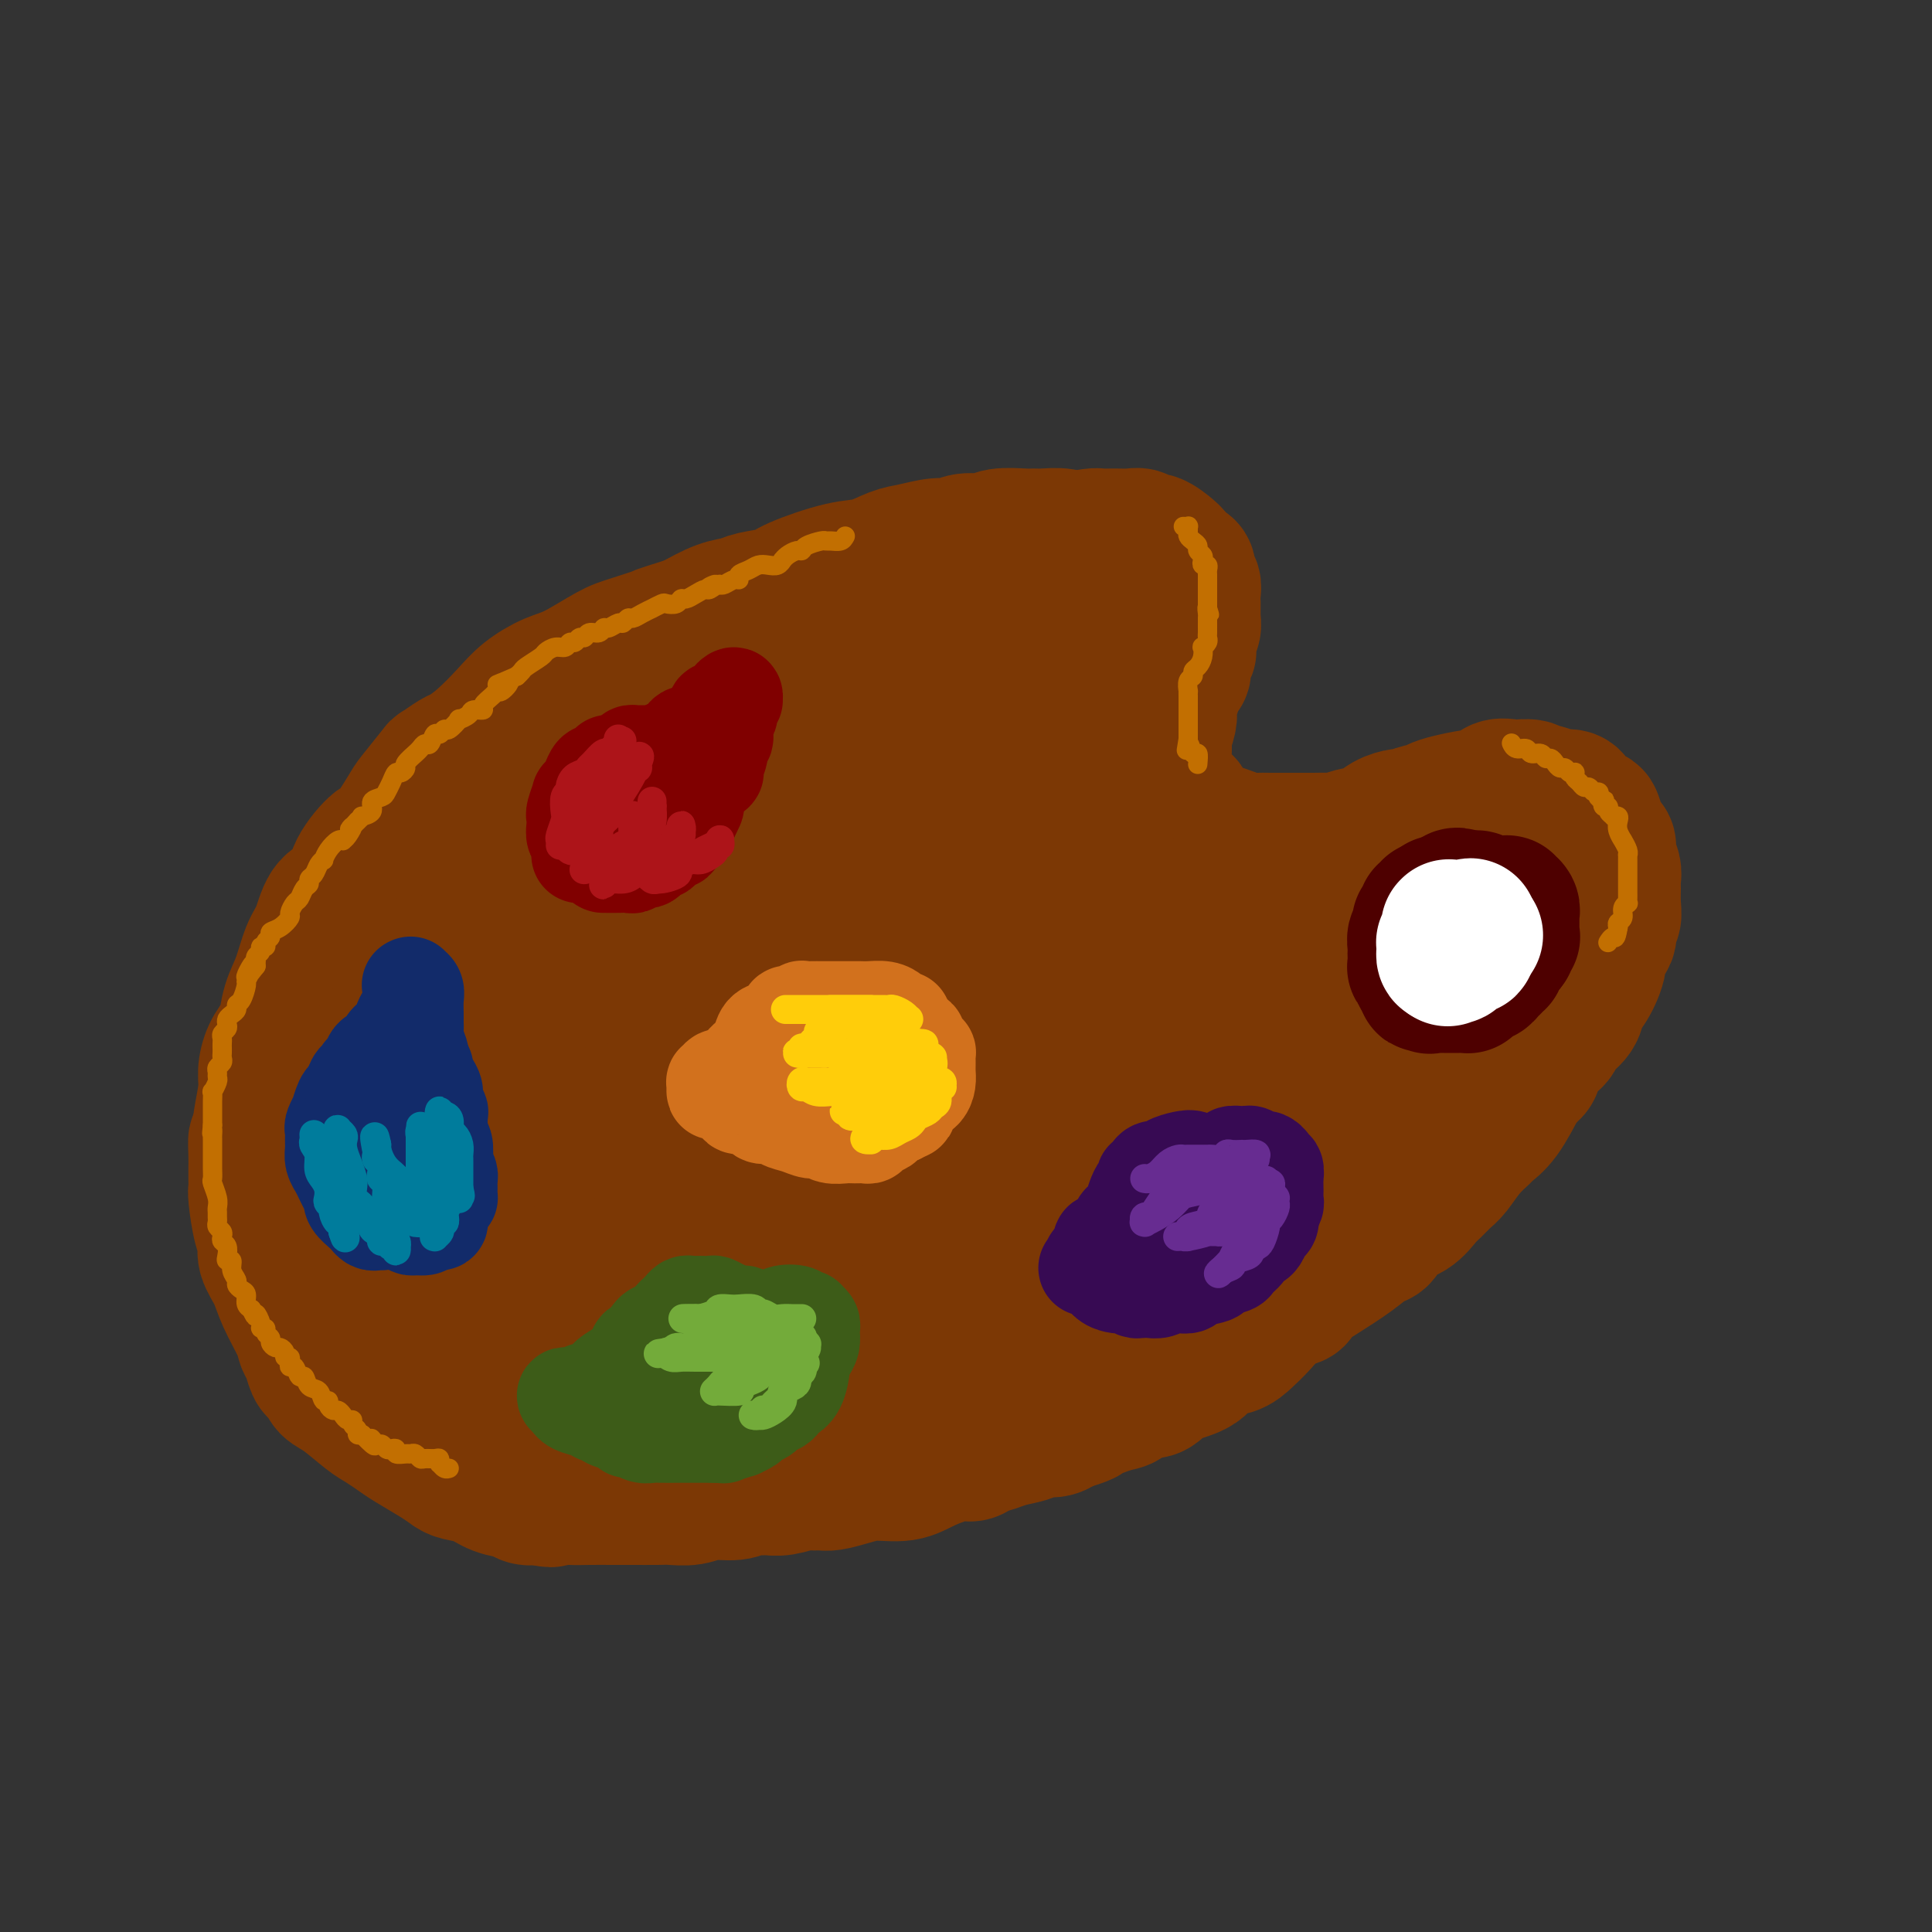 <svg viewBox='0 0 400 400' version='1.1' xmlns='http://www.w3.org/2000/svg' xmlns:xlink='http://www.w3.org/1999/xlink'><rect x="0" y="0" width="400" height="400" fill="#333333" stroke="none"/><g fill='none' stroke='rgb(124,56,5)' stroke-width='28' stroke-linecap='round' stroke-linejoin='round'><path d='M233,113c-0.497,-0.415 -0.994,-0.829 -2,-1c-1.006,-0.171 -2.521,-0.098 -4,0c-1.479,0.098 -2.921,0.223 -4,0c-1.079,-0.223 -1.794,-0.793 -3,-1c-1.206,-0.207 -2.902,-0.051 -4,0c-1.098,0.051 -1.599,-0.001 -2,0c-0.401,0.001 -0.702,0.057 -2,0c-1.298,-0.057 -3.595,-0.226 -5,0c-1.405,0.226 -1.919,0.849 -3,1c-1.081,0.151 -2.728,-0.168 -4,0c-1.272,0.168 -2.170,0.823 -3,1c-0.830,0.177 -1.592,-0.123 -3,0c-1.408,0.123 -3.462,0.669 -5,1c-1.538,0.331 -2.559,0.445 -4,1c-1.441,0.555 -3.303,1.549 -5,2c-1.697,0.451 -3.230,0.359 -6,1c-2.770,0.641 -6.777,2.016 -9,3c-2.223,0.984 -2.662,1.579 -4,2c-1.338,0.421 -3.575,0.670 -5,1c-1.425,0.330 -2.037,0.743 -3,1c-0.963,0.257 -2.275,0.359 -4,1c-1.725,0.641 -3.862,1.820 -6,3'/><path d='M143,129c-8.940,2.824 -5.790,1.882 -6,2c-0.210,0.118 -3.781,1.294 -6,2c-2.219,0.706 -3.085,0.942 -5,2c-1.915,1.058 -4.878,2.937 -7,4c-2.122,1.063 -3.402,1.311 -5,2c-1.598,0.689 -3.515,1.818 -5,3c-1.485,1.182 -2.539,2.415 -4,4c-1.461,1.585 -3.330,3.520 -5,5c-1.670,1.480 -3.141,2.505 -4,3c-0.859,0.495 -1.106,0.460 -2,1c-0.894,0.540 -2.436,1.656 -3,2c-0.564,0.344 -0.151,-0.084 -1,1c-0.849,1.084 -2.960,3.679 -4,5c-1.040,1.321 -1.009,1.369 -2,3c-0.991,1.631 -3.002,4.846 -4,6c-0.998,1.154 -0.981,0.246 -2,1c-1.019,0.754 -3.074,3.171 -4,5c-0.926,1.829 -0.723,3.071 -1,4c-0.277,0.929 -1.032,1.546 -2,2c-0.968,0.454 -2.147,0.745 -3,2c-0.853,1.255 -1.381,3.474 -2,5c-0.619,1.526 -1.331,2.358 -2,4c-0.669,1.642 -1.296,4.094 -2,6c-0.704,1.906 -1.485,3.266 -2,5c-0.515,1.734 -0.764,3.844 -1,5c-0.236,1.156 -0.459,1.359 -1,2c-0.541,0.641 -1.399,1.719 -2,3c-0.601,1.281 -0.945,2.766 -1,4c-0.055,1.234 0.177,2.217 0,4c-0.177,1.783 -0.765,4.367 -1,6c-0.235,1.633 -0.118,2.317 0,3'/><path d='M54,235c-0.536,2.717 -0.875,1.008 -1,1c-0.125,-0.008 -0.034,1.685 0,3c0.034,1.315 0.012,2.253 0,3c-0.012,0.747 -0.013,1.302 0,2c0.013,0.698 0.040,1.540 0,2c-0.040,0.460 -0.148,0.537 0,2c0.148,1.463 0.552,4.311 1,6c0.448,1.689 0.940,2.220 1,3c0.060,0.780 -0.310,1.809 0,3c0.310,1.191 1.301,2.544 2,4c0.699,1.456 1.104,3.013 2,5c0.896,1.987 2.281,4.402 3,6c0.719,1.598 0.770,2.378 1,3c0.230,0.622 0.638,1.087 1,2c0.362,0.913 0.678,2.273 1,3c0.322,0.727 0.649,0.821 1,1c0.351,0.179 0.726,0.442 1,1c0.274,0.558 0.447,1.410 1,2c0.553,0.590 1.486,0.920 3,2c1.514,1.080 3.609,2.912 5,4c1.391,1.088 2.078,1.433 3,2c0.922,0.567 2.080,1.357 3,2c0.920,0.643 1.604,1.141 3,2c1.396,0.859 3.506,2.079 5,3c1.494,0.921 2.372,1.542 3,2c0.628,0.458 1.007,0.753 2,1c0.993,0.247 2.600,0.445 4,1c1.400,0.555 2.592,1.468 4,2c1.408,0.532 3.033,0.682 4,1c0.967,0.318 1.276,0.805 2,1c0.724,0.195 1.862,0.097 3,0'/><path d='M112,310c3.196,0.928 1.686,0.249 2,0c0.314,-0.249 2.451,-0.067 4,0c1.549,0.067 2.510,0.018 4,0c1.490,-0.018 3.508,-0.004 5,0c1.492,0.004 2.459,-0.003 4,0c1.541,0.003 3.655,0.016 5,0c1.345,-0.016 1.922,-0.061 3,0c1.078,0.061 2.659,0.227 4,0c1.341,-0.227 2.442,-0.846 4,-1c1.558,-0.154 3.574,0.156 5,0c1.426,-0.156 2.262,-0.778 3,-1c0.738,-0.222 1.377,-0.045 2,0c0.623,0.045 1.231,-0.041 2,0c0.769,0.041 1.699,0.208 3,0c1.301,-0.208 2.973,-0.790 4,-1c1.027,-0.210 1.410,-0.046 2,0c0.590,0.046 1.389,-0.025 2,0c0.611,0.025 1.035,0.145 2,0c0.965,-0.145 2.471,-0.554 4,-1c1.529,-0.446 3.081,-0.928 5,-1c1.919,-0.072 4.204,0.265 6,0c1.796,-0.265 3.103,-1.132 5,-2c1.897,-0.868 4.383,-1.738 6,-2c1.617,-0.262 2.366,0.085 3,0c0.634,-0.085 1.152,-0.601 2,-1c0.848,-0.399 2.027,-0.681 3,-1c0.973,-0.319 1.741,-0.677 3,-1c1.259,-0.323 3.007,-0.612 4,-1c0.993,-0.388 1.229,-0.874 2,-1c0.771,-0.126 2.077,0.107 3,0c0.923,-0.107 1.461,-0.553 2,-1'/><path d='M220,295c5.977,-1.886 4.420,-1.601 5,-2c0.580,-0.399 3.296,-1.482 5,-2c1.704,-0.518 2.397,-0.471 3,-1c0.603,-0.529 1.117,-1.635 2,-2c0.883,-0.365 2.136,0.011 3,0c0.864,-0.011 1.340,-0.408 2,-1c0.660,-0.592 1.503,-1.380 3,-2c1.497,-0.620 3.649,-1.074 5,-2c1.351,-0.926 1.901,-2.325 3,-3c1.099,-0.675 2.746,-0.625 4,-1c1.254,-0.375 2.114,-1.174 3,-2c0.886,-0.826 1.798,-1.678 3,-3c1.202,-1.322 2.692,-3.115 4,-4c1.308,-0.885 2.432,-0.862 3,-1c0.568,-0.138 0.578,-0.437 1,-1c0.422,-0.563 1.254,-1.392 2,-2c0.746,-0.608 1.405,-0.996 3,-2c1.595,-1.004 4.124,-2.624 6,-4c1.876,-1.376 3.097,-2.508 4,-3c0.903,-0.492 1.488,-0.344 2,-1c0.512,-0.656 0.952,-2.115 2,-3c1.048,-0.885 2.703,-1.194 4,-2c1.297,-0.806 2.237,-2.109 3,-3c0.763,-0.891 1.350,-1.370 2,-2c0.650,-0.630 1.363,-1.411 2,-2c0.637,-0.589 1.198,-0.987 2,-2c0.802,-1.013 1.845,-2.642 3,-4c1.155,-1.358 2.423,-2.447 3,-3c0.577,-0.553 0.463,-0.572 1,-1c0.537,-0.428 1.725,-1.265 3,-3c1.275,-1.735 2.638,-4.367 4,-7'/><path d='M315,224c3.937,-4.430 2.281,-2.005 2,-2c-0.281,0.005 0.813,-2.411 2,-4c1.187,-1.589 2.467,-2.352 3,-3c0.533,-0.648 0.319,-1.181 1,-2c0.681,-0.819 2.257,-1.925 3,-3c0.743,-1.075 0.652,-2.121 1,-3c0.348,-0.879 1.136,-1.591 2,-3c0.864,-1.409 1.805,-3.514 2,-5c0.195,-1.486 -0.354,-2.354 0,-3c0.354,-0.646 1.612,-1.069 2,-2c0.388,-0.931 -0.092,-2.371 0,-3c0.092,-0.629 0.758,-0.447 1,-1c0.242,-0.553 0.061,-1.842 0,-3c-0.061,-1.158 -0.001,-2.184 0,-3c0.001,-0.816 -0.055,-1.423 0,-2c0.055,-0.577 0.222,-1.126 0,-2c-0.222,-0.874 -0.833,-2.074 -1,-3c-0.167,-0.926 0.111,-1.577 0,-2c-0.111,-0.423 -0.611,-0.618 -1,-1c-0.389,-0.382 -0.668,-0.953 -1,-2c-0.332,-1.047 -0.717,-2.572 -1,-3c-0.283,-0.428 -0.464,0.240 -1,0c-0.536,-0.240 -1.428,-1.389 -2,-2c-0.572,-0.611 -0.826,-0.685 -1,-1c-0.174,-0.315 -0.268,-0.873 -1,-1c-0.732,-0.127 -2.101,0.176 -3,0c-0.899,-0.176 -1.326,-0.832 -2,-1c-0.674,-0.168 -1.593,0.151 -2,0c-0.407,-0.151 -0.302,-0.771 -1,-1c-0.698,-0.229 -2.199,-0.065 -3,0c-0.801,0.065 -0.900,0.033 -1,0'/><path d='M313,163c-3.364,-0.749 -3.273,0.378 -4,1c-0.727,0.622 -2.273,0.740 -4,1c-1.727,0.260 -3.637,0.662 -5,1c-1.363,0.338 -2.181,0.612 -3,1c-0.819,0.388 -1.640,0.891 -2,1c-0.360,0.109 -0.258,-0.174 -1,0c-0.742,0.174 -2.327,0.806 -3,1c-0.673,0.194 -0.435,-0.049 -1,0c-0.565,0.049 -1.932,0.391 -3,1c-1.068,0.609 -1.836,1.484 -3,2c-1.164,0.516 -2.723,0.674 -4,1c-1.277,0.326 -2.270,0.819 -3,1c-0.730,0.181 -1.195,0.048 -2,0c-0.805,-0.048 -1.949,-0.013 -3,0c-1.051,0.013 -2.010,0.004 -3,0c-0.990,-0.004 -2.011,-0.004 -3,0c-0.989,0.004 -1.946,0.011 -3,0c-1.054,-0.011 -2.204,-0.041 -3,0c-0.796,0.041 -1.238,0.153 -2,0c-0.762,-0.153 -1.843,-0.570 -3,-1c-1.157,-0.430 -2.391,-0.874 -3,-1c-0.609,-0.126 -0.595,0.064 -1,0c-0.405,-0.064 -1.230,-0.383 -2,-1c-0.770,-0.617 -1.483,-1.533 -2,-2c-0.517,-0.467 -0.836,-0.484 -1,-1c-0.164,-0.516 -0.174,-1.531 -1,-2c-0.826,-0.469 -2.470,-0.391 -3,-1c-0.530,-0.609 0.054,-1.906 0,-3c-0.054,-1.094 -0.745,-1.987 -1,-3c-0.255,-1.013 -0.073,-2.147 0,-3c0.073,-0.853 0.036,-1.427 0,-2'/><path d='M241,154c-0.214,-1.998 -0.251,-1.493 0,-2c0.251,-0.507 0.788,-2.027 1,-3c0.212,-0.973 0.099,-1.398 0,-2c-0.099,-0.602 -0.185,-1.382 0,-2c0.185,-0.618 0.642,-1.073 1,-2c0.358,-0.927 0.618,-2.326 1,-3c0.382,-0.674 0.886,-0.622 1,-1c0.114,-0.378 -0.162,-1.185 0,-2c0.162,-0.815 0.761,-1.637 1,-2c0.239,-0.363 0.117,-0.267 0,-1c-0.117,-0.733 -0.227,-2.295 0,-3c0.227,-0.705 0.793,-0.551 1,-1c0.207,-0.449 0.055,-1.499 0,-2c-0.055,-0.501 -0.014,-0.453 0,-1c0.014,-0.547 -0.000,-1.690 0,-2c0.000,-0.310 0.015,0.211 0,0c-0.015,-0.211 -0.058,-1.155 0,-2c0.058,-0.845 0.219,-1.593 0,-2c-0.219,-0.407 -0.816,-0.475 -1,-1c-0.184,-0.525 0.046,-1.507 0,-2c-0.046,-0.493 -0.369,-0.495 -1,-1c-0.631,-0.505 -1.569,-1.512 -2,-2c-0.431,-0.488 -0.355,-0.456 -1,-1c-0.645,-0.544 -2.010,-1.662 -3,-2c-0.990,-0.338 -1.607,0.106 -2,0c-0.393,-0.106 -0.564,-0.761 -1,-1c-0.436,-0.239 -1.136,-0.061 -2,0c-0.864,0.061 -1.891,0.006 -3,0c-1.109,-0.006 -2.298,0.037 -3,0c-0.702,-0.037 -0.915,-0.153 -2,0c-1.085,0.153 -3.043,0.577 -5,1'/><path d='M221,112c-3.594,0.272 -5.080,0.453 -6,1c-0.920,0.547 -1.274,1.460 -2,2c-0.726,0.540 -1.825,0.707 -3,1c-1.175,0.293 -2.428,0.711 -4,1c-1.572,0.289 -3.464,0.447 -5,1c-1.536,0.553 -2.716,1.500 -4,2c-1.284,0.500 -2.672,0.552 -4,1c-1.328,0.448 -2.596,1.290 -5,2c-2.404,0.710 -5.946,1.288 -8,2c-2.054,0.712 -2.621,1.559 -4,2c-1.379,0.441 -3.569,0.476 -5,1c-1.431,0.524 -2.102,1.537 -3,2c-0.898,0.463 -2.025,0.376 -4,1c-1.975,0.624 -4.800,1.960 -7,3c-2.200,1.040 -3.774,1.785 -6,3c-2.226,1.215 -5.102,2.899 -7,4c-1.898,1.101 -2.816,1.617 -5,3c-2.184,1.383 -5.634,3.632 -8,5c-2.366,1.368 -3.647,1.856 -5,3c-1.353,1.144 -2.778,2.945 -4,4c-1.222,1.055 -2.243,1.363 -4,2c-1.757,0.637 -4.252,1.602 -6,3c-1.748,1.398 -2.749,3.229 -4,4c-1.251,0.771 -2.751,0.482 -4,1c-1.249,0.518 -2.245,1.842 -3,3c-0.755,1.158 -1.268,2.149 -3,4c-1.732,1.851 -4.682,4.562 -7,7c-2.318,2.438 -4.003,4.602 -5,6c-0.997,1.398 -1.307,2.030 -2,3c-0.693,0.970 -1.769,2.277 -3,4c-1.231,1.723 -2.615,3.861 -4,6'/><path d='M77,199c-4.742,5.572 -3.098,3.002 -3,3c0.098,-0.002 -1.351,2.564 -2,4c-0.649,1.436 -0.500,1.743 -1,3c-0.500,1.257 -1.651,3.463 -2,5c-0.349,1.537 0.103,2.404 0,3c-0.103,0.596 -0.760,0.922 -1,2c-0.240,1.078 -0.064,2.907 0,4c0.064,1.093 0.016,1.449 0,3c-0.016,1.551 0.002,4.295 0,6c-0.002,1.705 -0.022,2.369 0,3c0.022,0.631 0.088,1.227 0,2c-0.088,0.773 -0.330,1.722 0,3c0.330,1.278 1.233,2.886 2,4c0.767,1.114 1.397,1.733 2,4c0.603,2.267 1.180,6.183 2,9c0.820,2.817 1.883,4.537 3,7c1.117,2.463 2.289,5.670 3,8c0.711,2.330 0.962,3.784 2,5c1.038,1.216 2.862,2.194 4,3c1.138,0.806 1.589,1.440 3,3c1.411,1.560 3.782,4.046 5,5c1.218,0.954 1.282,0.378 2,1c0.718,0.622 2.089,2.444 3,3c0.911,0.556 1.363,-0.154 2,0c0.637,0.154 1.461,1.170 3,2c1.539,0.830 3.794,1.473 6,2c2.206,0.527 4.362,0.940 7,1c2.638,0.060 5.759,-0.231 8,0c2.241,0.231 3.603,0.985 8,1c4.397,0.015 11.828,-0.710 17,-1c5.172,-0.290 8.086,-0.145 11,0'/><path d='M161,297c9.900,0.191 9.149,0.168 10,0c0.851,-0.168 3.305,-0.481 6,-1c2.695,-0.519 5.630,-1.243 8,-2c2.370,-0.757 4.176,-1.545 6,-2c1.824,-0.455 3.667,-0.575 5,-1c1.333,-0.425 2.157,-1.155 4,-2c1.843,-0.845 4.703,-1.805 7,-3c2.297,-1.195 4.029,-2.624 7,-4c2.971,-1.376 7.181,-2.698 10,-4c2.819,-1.302 4.246,-2.584 6,-4c1.754,-1.416 3.835,-2.967 6,-4c2.165,-1.033 4.413,-1.549 6,-2c1.587,-0.451 2.512,-0.836 4,-2c1.488,-1.164 3.539,-3.108 6,-5c2.461,-1.892 5.332,-3.731 8,-6c2.668,-2.269 5.131,-4.968 7,-7c1.869,-2.032 3.143,-3.397 4,-4c0.857,-0.603 1.297,-0.445 2,-1c0.703,-0.555 1.667,-1.823 3,-3c1.333,-1.177 3.033,-2.261 4,-3c0.967,-0.739 1.199,-1.131 2,-2c0.801,-0.869 2.169,-2.214 3,-3c0.831,-0.786 1.125,-1.012 2,-2c0.875,-0.988 2.331,-2.738 4,-5c1.669,-2.262 3.550,-5.035 5,-7c1.450,-1.965 2.468,-3.120 3,-4c0.532,-0.880 0.576,-1.484 1,-2c0.424,-0.516 1.227,-0.942 2,-2c0.773,-1.058 1.516,-2.746 2,-4c0.484,-1.254 0.710,-2.072 1,-3c0.290,-0.928 0.645,-1.964 1,-3'/><path d='M306,200c2.938,-4.935 0.784,-2.274 0,-2c-0.784,0.274 -0.199,-1.840 0,-3c0.199,-1.160 0.013,-1.367 0,-2c-0.013,-0.633 0.147,-1.691 0,-2c-0.147,-0.309 -0.603,0.130 -1,0c-0.397,-0.130 -0.737,-0.830 -1,-1c-0.263,-0.170 -0.450,0.190 -1,0c-0.550,-0.190 -1.462,-0.931 -3,-1c-1.538,-0.069 -3.703,0.534 -6,1c-2.297,0.466 -4.727,0.795 -8,2c-3.273,1.205 -7.389,3.287 -10,4c-2.611,0.713 -3.719,0.059 -5,0c-1.281,-0.059 -2.737,0.479 -4,1c-1.263,0.521 -2.334,1.027 -4,1c-1.666,-0.027 -3.926,-0.586 -6,-1c-2.074,-0.414 -3.962,-0.684 -5,-1c-1.038,-0.316 -1.226,-0.679 -2,-1c-0.774,-0.321 -2.132,-0.599 -3,-1c-0.868,-0.401 -1.244,-0.923 -2,-2c-0.756,-1.077 -1.892,-2.709 -3,-4c-1.108,-1.291 -2.189,-2.241 -3,-4c-0.811,-1.759 -1.352,-4.329 -2,-6c-0.648,-1.671 -1.401,-2.444 -2,-4c-0.599,-1.556 -1.042,-3.894 -1,-6c0.042,-2.106 0.571,-3.981 1,-6c0.429,-2.019 0.760,-4.184 1,-6c0.240,-1.816 0.390,-3.285 1,-5c0.610,-1.715 1.679,-3.676 2,-5c0.321,-1.324 -0.106,-2.010 0,-3c0.106,-0.990 0.745,-2.283 1,-3c0.255,-0.717 0.128,-0.859 0,-1'/><path d='M240,139c0.684,-5.125 -0.606,-3.436 -1,-3c-0.394,0.436 0.107,-0.381 0,-1c-0.107,-0.619 -0.822,-1.042 -1,-1c-0.178,0.042 0.180,0.547 -1,0c-1.180,-0.547 -3.899,-2.147 -6,-3c-2.101,-0.853 -3.585,-0.958 -5,-1c-1.415,-0.042 -2.763,-0.023 -4,0c-1.237,0.023 -2.365,0.048 -4,0c-1.635,-0.048 -3.777,-0.168 -6,0c-2.223,0.168 -4.527,0.625 -6,1c-1.473,0.375 -2.115,0.667 -3,1c-0.885,0.333 -2.013,0.708 -3,1c-0.987,0.292 -1.832,0.500 -4,1c-2.168,0.500 -5.660,1.290 -8,2c-2.340,0.710 -3.530,1.340 -5,2c-1.470,0.660 -3.222,1.349 -5,2c-1.778,0.651 -3.582,1.263 -7,3c-3.418,1.737 -8.452,4.599 -12,7c-3.548,2.401 -5.612,4.341 -8,6c-2.388,1.659 -5.101,3.037 -8,5c-2.899,1.963 -5.985,4.512 -8,6c-2.015,1.488 -2.958,1.913 -5,3c-2.042,1.087 -5.184,2.834 -7,4c-1.816,1.166 -2.306,1.751 -4,3c-1.694,1.249 -4.593,3.161 -7,5c-2.407,1.839 -4.324,3.603 -8,7c-3.676,3.397 -9.112,8.427 -12,11c-2.888,2.573 -3.228,2.690 -4,4c-0.772,1.310 -1.977,3.814 -3,5c-1.023,1.186 -1.864,1.053 -3,2c-1.136,0.947 -2.568,2.973 -4,5'/><path d='M78,216c-5.442,5.867 -2.047,3.536 -1,4c1.047,0.464 -0.253,3.723 -1,6c-0.747,2.277 -0.942,3.571 -1,6c-0.058,2.429 0.022,5.993 0,8c-0.022,2.007 -0.147,2.457 0,3c0.147,0.543 0.567,1.180 1,2c0.433,0.820 0.880,1.822 1,3c0.120,1.178 -0.087,2.532 0,4c0.087,1.468 0.468,3.049 1,4c0.532,0.951 1.214,1.274 2,2c0.786,0.726 1.675,1.857 2,3c0.325,1.143 0.087,2.298 4,5c3.913,2.702 11.977,6.953 17,10c5.023,3.047 7.005,4.892 10,6c2.995,1.108 7.005,1.478 10,2c2.995,0.522 4.976,1.195 8,2c3.024,0.805 7.090,1.741 9,2c1.910,0.259 1.664,-0.158 2,0c0.336,0.158 1.254,0.891 2,1c0.746,0.109 1.319,-0.405 3,0c1.681,0.405 4.470,1.728 7,2c2.530,0.272 4.800,-0.507 7,-1c2.200,-0.493 4.331,-0.700 6,-1c1.669,-0.300 2.877,-0.693 4,-1c1.123,-0.307 2.163,-0.527 4,-1c1.837,-0.473 4.473,-1.197 7,-2c2.527,-0.803 4.945,-1.685 9,-3c4.055,-1.315 9.747,-3.064 14,-5c4.253,-1.936 7.068,-4.060 11,-6c3.932,-1.940 8.981,-3.697 12,-5c3.019,-1.303 4.010,-2.151 5,-3'/><path d='M233,263c5.439,-2.884 5.037,-3.094 6,-4c0.963,-0.906 3.293,-2.508 7,-5c3.707,-2.492 8.792,-5.873 12,-8c3.208,-2.127 4.538,-2.999 6,-4c1.462,-1.001 3.054,-2.130 4,-3c0.946,-0.870 1.246,-1.482 2,-2c0.754,-0.518 1.962,-0.942 4,-2c2.038,-1.058 4.907,-2.749 7,-4c2.093,-1.251 3.410,-2.062 5,-3c1.590,-0.938 3.454,-2.004 5,-3c1.546,-0.996 2.774,-1.922 4,-3c1.226,-1.078 2.450,-2.309 4,-4c1.550,-1.691 3.427,-3.842 5,-5c1.573,-1.158 2.841,-1.321 4,-2c1.159,-0.679 2.207,-1.872 3,-3c0.793,-1.128 1.329,-2.192 2,-3c0.671,-0.808 1.476,-1.361 2,-2c0.524,-0.639 0.767,-1.366 1,-2c0.233,-0.634 0.455,-1.177 1,-2c0.545,-0.823 1.411,-1.926 2,-3c0.589,-1.074 0.900,-2.119 1,-3c0.100,-0.881 -0.012,-1.597 0,-2c0.012,-0.403 0.147,-0.493 0,-1c-0.147,-0.507 -0.578,-1.431 -1,-2c-0.422,-0.569 -0.837,-0.783 -1,-1c-0.163,-0.217 -0.076,-0.436 -1,-1c-0.924,-0.564 -2.861,-1.474 -4,-2c-1.139,-0.526 -1.481,-0.667 -3,0c-1.519,0.667 -4.217,2.141 -6,3c-1.783,0.859 -2.652,1.103 -4,2c-1.348,0.897 -3.174,2.449 -5,4'/><path d='M295,193c-3.884,2.600 -6.095,4.599 -9,7c-2.905,2.401 -6.505,5.204 -9,7c-2.495,1.796 -3.885,2.586 -5,3c-1.115,0.414 -1.953,0.451 -3,1c-1.047,0.549 -2.301,1.610 -3,2c-0.699,0.390 -0.843,0.108 -2,0c-1.157,-0.108 -3.328,-0.043 -5,0c-1.672,0.043 -2.845,0.062 -4,0c-1.155,-0.062 -2.291,-0.205 -3,0c-0.709,0.205 -0.991,0.760 -2,0c-1.009,-0.760 -2.743,-2.833 -4,-4c-1.257,-1.167 -2.035,-1.429 -3,-3c-0.965,-1.571 -2.115,-4.452 -3,-6c-0.885,-1.548 -1.505,-1.764 -2,-4c-0.495,-2.236 -0.865,-6.493 -1,-9c-0.135,-2.507 -0.037,-3.263 0,-5c0.037,-1.737 0.011,-4.453 0,-7c-0.011,-2.547 -0.007,-4.923 0,-6c0.007,-1.077 0.018,-0.855 0,-2c-0.018,-1.145 -0.064,-3.657 0,-5c0.064,-1.343 0.238,-1.517 0,-2c-0.238,-0.483 -0.888,-1.276 -1,-2c-0.112,-0.724 0.315,-1.378 0,-2c-0.315,-0.622 -1.371,-1.210 -2,-2c-0.629,-0.790 -0.832,-1.781 -1,-2c-0.168,-0.219 -0.302,0.333 -1,0c-0.698,-0.333 -1.961,-1.550 -3,-2c-1.039,-0.450 -1.856,-0.131 -3,0c-1.144,0.131 -2.616,0.074 -4,0c-1.384,-0.074 -2.681,-0.164 -4,0c-1.319,0.164 -2.659,0.582 -4,1'/><path d='M214,151c-4.275,0.716 -7.464,2.006 -10,3c-2.536,0.994 -4.421,1.693 -6,2c-1.579,0.307 -2.852,0.221 -5,1c-2.148,0.779 -5.170,2.424 -7,3c-1.830,0.576 -2.468,0.082 -5,1c-2.532,0.918 -6.959,3.247 -10,5c-3.041,1.753 -4.695,2.929 -7,5c-2.305,2.071 -5.262,5.035 -8,7c-2.738,1.965 -5.258,2.929 -8,5c-2.742,2.071 -5.708,5.247 -9,8c-3.292,2.753 -6.911,5.082 -10,7c-3.089,1.918 -5.649,3.426 -8,5c-2.351,1.574 -4.493,3.215 -7,5c-2.507,1.785 -5.379,3.713 -7,5c-1.621,1.287 -1.990,1.932 -3,3c-1.010,1.068 -2.660,2.559 -4,4c-1.340,1.441 -2.371,2.834 -4,5c-1.629,2.166 -3.856,5.107 -5,7c-1.144,1.893 -1.206,2.739 -2,4c-0.794,1.261 -2.319,2.938 -3,5c-0.681,2.062 -0.517,4.508 -1,6c-0.483,1.492 -1.612,2.029 -2,3c-0.388,0.971 -0.033,2.375 0,3c0.033,0.625 -0.254,0.470 0,1c0.254,0.530 1.050,1.745 1,2c-0.050,0.255 -0.948,-0.451 1,1c1.948,1.451 6.740,5.057 10,7c3.260,1.943 4.987,2.222 8,3c3.013,0.778 7.311,2.056 10,3c2.689,0.944 3.768,1.556 6,2c2.232,0.444 5.616,0.722 9,1'/><path d='M128,273c6.440,1.554 6.040,0.939 7,1c0.960,0.061 3.280,0.799 6,1c2.720,0.201 5.840,-0.134 10,0c4.160,0.134 9.359,0.739 13,1c3.641,0.261 5.724,0.179 8,0c2.276,-0.179 4.746,-0.454 8,-1c3.254,-0.546 7.293,-1.362 10,-2c2.707,-0.638 4.080,-1.099 7,-2c2.920,-0.901 7.385,-2.242 10,-3c2.615,-0.758 3.381,-0.932 5,-2c1.619,-1.068 4.092,-3.031 6,-4c1.908,-0.969 3.251,-0.946 6,-3c2.749,-2.054 6.905,-6.187 10,-9c3.095,-2.813 5.129,-4.305 7,-6c1.871,-1.695 3.578,-3.591 5,-5c1.422,-1.409 2.559,-2.330 4,-4c1.441,-1.670 3.186,-4.090 4,-6c0.814,-1.910 0.695,-3.309 1,-5c0.305,-1.691 1.032,-3.672 1,-6c-0.032,-2.328 -0.823,-5.001 -1,-7c-0.177,-1.999 0.260,-3.324 0,-5c-0.260,-1.676 -1.218,-3.702 -2,-5c-0.782,-1.298 -1.388,-1.866 -2,-3c-0.612,-1.134 -1.230,-2.833 -2,-4c-0.770,-1.167 -1.693,-1.803 -3,-3c-1.307,-1.197 -2.997,-2.956 -4,-4c-1.003,-1.044 -1.321,-1.373 -2,-2c-0.679,-0.627 -1.721,-1.554 -3,-2c-1.279,-0.446 -2.794,-0.413 -4,-1c-1.206,-0.587 -2.103,-1.793 -3,-3'/><path d='M230,179c-3.225,-2.456 -1.786,-1.094 -2,-1c-0.214,0.094 -2.080,-1.078 -3,-2c-0.920,-0.922 -0.892,-1.592 -1,-2c-0.108,-0.408 -0.352,-0.553 -1,-1c-0.648,-0.447 -1.702,-1.196 -2,-2c-0.298,-0.804 0.159,-1.662 0,-2c-0.159,-0.338 -0.934,-0.156 -1,0c-0.066,0.156 0.576,0.285 0,0c-0.576,-0.285 -2.369,-0.985 -3,-1c-0.631,-0.015 -0.100,0.656 -1,1c-0.900,0.344 -3.229,0.360 -5,1c-1.771,0.640 -2.982,1.905 -8,5c-5.018,3.095 -13.841,8.020 -19,12c-5.159,3.980 -6.654,7.013 -9,9c-2.346,1.987 -5.543,2.926 -7,4c-1.457,1.074 -1.175,2.282 -2,3c-0.825,0.718 -2.756,0.946 -4,2c-1.244,1.054 -1.802,2.935 -3,4c-1.198,1.065 -3.035,1.314 -5,2c-1.965,0.686 -4.056,1.808 -6,3c-1.944,1.192 -3.739,2.455 -6,4c-2.261,1.545 -4.989,3.373 -7,5c-2.011,1.627 -3.307,3.054 -5,5c-1.693,1.946 -3.785,4.410 -5,6c-1.215,1.590 -1.554,2.307 -3,4c-1.446,1.693 -3.999,4.361 -5,6c-1.001,1.639 -0.451,2.249 -1,3c-0.549,0.751 -2.199,1.645 -3,3c-0.801,1.355 -0.754,3.173 -1,5c-0.246,1.827 -0.785,3.665 -1,5c-0.215,1.335 -0.108,2.168 0,3'/><path d='M111,263c-0.317,2.193 -0.110,1.175 0,1c0.110,-0.175 0.124,0.493 0,1c-0.124,0.507 -0.386,0.855 0,1c0.386,0.145 1.421,0.088 2,0c0.579,-0.088 0.704,-0.208 2,0c1.296,0.208 3.764,0.743 7,1c3.236,0.257 7.239,0.237 14,0c6.761,-0.237 16.278,-0.691 22,-1c5.722,-0.309 7.647,-0.475 10,-1c2.353,-0.525 5.135,-1.411 8,-2c2.865,-0.589 5.815,-0.881 9,-2c3.185,-1.119 6.606,-3.067 9,-4c2.394,-0.933 3.763,-0.853 5,-1c1.237,-0.147 2.343,-0.522 3,-1c0.657,-0.478 0.866,-1.058 2,-2c1.134,-0.942 3.194,-2.247 5,-3c1.806,-0.753 3.359,-0.954 5,-2c1.641,-1.046 3.371,-2.937 5,-4c1.629,-1.063 3.157,-1.299 5,-3c1.843,-1.701 3.999,-4.869 6,-8c2.001,-3.131 3.846,-6.226 5,-9c1.154,-2.774 1.617,-5.229 2,-7c0.383,-1.771 0.687,-2.860 1,-4c0.313,-1.140 0.636,-2.332 1,-4c0.364,-1.668 0.770,-3.812 1,-5c0.230,-1.188 0.284,-1.418 0,-2c-0.284,-0.582 -0.908,-1.515 -1,-2c-0.092,-0.485 0.346,-0.522 0,-1c-0.346,-0.478 -1.478,-1.398 -2,-2c-0.522,-0.602 -0.435,-0.886 -1,-1c-0.565,-0.114 -1.783,-0.057 -3,0'/><path d='M233,196c-1.962,-1.518 -3.368,-1.314 -5,-1c-1.632,0.314 -3.491,0.737 -5,1c-1.509,0.263 -2.668,0.366 -4,1c-1.332,0.634 -2.837,1.800 -5,3c-2.163,1.200 -4.984,2.436 -8,4c-3.016,1.564 -6.227,3.456 -9,5c-2.773,1.544 -5.107,2.738 -7,4c-1.893,1.262 -3.344,2.590 -5,4c-1.656,1.410 -3.517,2.900 -5,4c-1.483,1.100 -2.590,1.808 -5,4c-2.410,2.192 -6.125,5.868 -10,9c-3.875,3.132 -7.912,5.719 -12,8c-4.088,2.281 -8.227,4.257 -11,6c-2.773,1.743 -4.179,3.253 -7,4c-2.821,0.747 -7.057,0.732 -9,1c-1.943,0.268 -1.592,0.818 -2,1c-0.408,0.182 -1.573,-0.004 -2,0c-0.427,0.004 -0.116,0.199 0,0c0.116,-0.199 0.037,-0.790 0,-1c-0.037,-0.210 -0.033,-0.038 0,0c0.033,0.038 0.094,-0.058 0,0c-0.094,0.058 -0.343,0.269 1,-2c1.343,-2.269 4.278,-7.017 8,-11c3.722,-3.983 8.232,-7.201 12,-10c3.768,-2.799 6.794,-5.181 10,-7c3.206,-1.819 6.593,-3.076 9,-4c2.407,-0.924 3.833,-1.516 6,-2c2.167,-0.484 5.076,-0.862 7,-1c1.924,-0.138 2.864,-0.037 5,0c2.136,0.037 5.467,0.011 8,0c2.533,-0.011 4.266,-0.005 6,0'/><path d='M194,216c5.537,-0.220 6.380,-0.269 7,0c0.620,0.269 1.018,0.855 2,1c0.982,0.145 2.549,-0.151 3,0c0.451,0.151 -0.215,0.749 0,1c0.215,0.251 1.311,0.155 2,0c0.689,-0.155 0.970,-0.369 1,0c0.030,0.369 -0.191,1.320 0,2c0.191,0.680 0.795,1.088 1,2c0.205,0.912 0.012,2.327 0,3c-0.012,0.673 0.156,0.604 0,1c-0.156,0.396 -0.638,1.256 -1,2c-0.362,0.744 -0.606,1.372 -1,2c-0.394,0.628 -0.940,1.256 -2,2c-1.060,0.744 -2.635,1.604 -5,3c-2.365,1.396 -5.521,3.329 -8,5c-2.479,1.671 -4.282,3.079 -6,4c-1.718,0.921 -3.352,1.356 -5,2c-1.648,0.644 -3.311,1.496 -5,2c-1.689,0.504 -3.405,0.658 -5,1c-1.595,0.342 -3.071,0.872 -6,1c-2.929,0.128 -7.313,-0.147 -11,0c-3.687,0.147 -6.676,0.716 -9,1c-2.324,0.284 -3.981,0.282 -5,0c-1.019,-0.282 -1.399,-0.846 -2,-1c-0.601,-0.154 -1.424,0.100 -2,0c-0.576,-0.100 -0.906,-0.554 -1,-1c-0.094,-0.446 0.047,-0.885 0,-1c-0.047,-0.115 -0.281,0.093 0,0c0.281,-0.093 1.076,-0.487 1,-1c-0.076,-0.513 -1.022,-1.147 3,-2c4.022,-0.853 13.011,-1.927 22,-3'/><path d='M162,242c8.616,-0.750 19.155,-1.126 26,-2c6.845,-0.874 9.994,-2.248 15,-3c5.006,-0.752 11.867,-0.884 17,-2c5.133,-1.116 8.538,-3.216 10,-4c1.462,-0.784 0.980,-0.251 1,0c0.020,0.251 0.541,0.222 1,0c0.459,-0.222 0.855,-0.636 1,-1c0.145,-0.364 0.038,-0.678 0,-1c-0.038,-0.322 -0.008,-0.652 0,-1c0.008,-0.348 -0.005,-0.714 0,-1c0.005,-0.286 0.029,-0.491 0,-1c-0.029,-0.509 -0.112,-1.322 0,-2c0.112,-0.678 0.418,-1.223 0,-2c-0.418,-0.777 -1.561,-1.788 -3,-3c-1.439,-1.212 -3.174,-2.627 -5,-4c-1.826,-1.373 -3.741,-2.704 -7,-4c-3.259,-1.296 -7.860,-2.557 -11,-3c-3.140,-0.443 -4.818,-0.067 -7,0c-2.182,0.067 -4.867,-0.176 -7,0c-2.133,0.176 -3.715,0.772 -6,1c-2.285,0.228 -5.275,0.089 -7,0c-1.725,-0.089 -2.187,-0.129 -3,0c-0.813,0.129 -1.978,0.425 -3,1c-1.022,0.575 -1.902,1.429 -4,2c-2.098,0.571 -5.415,0.860 -8,2c-2.585,1.140 -4.439,3.132 -6,4c-1.561,0.868 -2.830,0.614 -4,1c-1.170,0.386 -2.241,1.413 -3,2c-0.759,0.587 -1.204,0.735 -2,1c-0.796,0.265 -1.942,0.647 -3,1c-1.058,0.353 -2.029,0.676 -3,1'/><path d='M141,224c-6.622,2.637 -5.177,1.729 -5,2c0.177,0.271 -0.915,1.723 -3,3c-2.085,1.277 -5.163,2.381 -7,3c-1.837,0.619 -2.432,0.754 -3,1c-0.568,0.246 -1.108,0.602 -2,1c-0.892,0.398 -2.136,0.839 -3,1c-0.864,0.161 -1.349,0.043 -2,0c-0.651,-0.043 -1.470,-0.013 -2,0c-0.530,0.013 -0.773,0.007 -1,0c-0.227,-0.007 -0.439,-0.016 -1,0c-0.561,0.016 -1.471,0.057 -2,0c-0.529,-0.057 -0.678,-0.211 -1,0c-0.322,0.211 -0.817,0.788 -1,1c-0.183,0.212 -0.052,0.061 0,0c0.052,-0.061 0.026,-0.030 0,0'/></g>
<g fill='none' stroke='rgb(78,0,0)' stroke-width='28' stroke-linecap='round' stroke-linejoin='round'><path d='M300,194c0.130,0.024 0.260,0.048 0,0c-0.260,-0.048 -0.911,-0.166 -1,0c-0.089,0.166 0.382,0.618 0,1c-0.382,0.382 -1.619,0.694 -2,1c-0.381,0.306 0.094,0.608 0,1c-0.094,0.392 -0.757,0.876 -1,1c-0.243,0.124 -0.065,-0.110 0,0c0.065,0.110 0.018,0.564 0,1c-0.018,0.436 -0.006,0.853 0,1c0.006,0.147 0.006,0.025 0,0c-0.006,-0.025 -0.016,0.046 0,0c0.016,-0.046 0.060,-0.209 0,0c-0.060,0.209 -0.224,0.792 0,1c0.224,0.208 0.834,0.042 1,0c0.166,-0.042 -0.114,0.041 0,0c0.114,-0.041 0.622,-0.207 1,0c0.378,0.207 0.627,0.788 1,1c0.373,0.212 0.870,0.057 1,0c0.130,-0.057 -0.106,-0.016 0,0c0.106,0.016 0.553,0.008 1,0'/><path d='M301,202c0.952,0.467 0.833,0.136 1,0c0.167,-0.136 0.622,-0.075 1,0c0.378,0.075 0.679,0.164 1,0c0.321,-0.164 0.661,-0.583 1,-1c0.339,-0.417 0.679,-0.834 1,-1c0.321,-0.166 0.625,-0.081 1,0c0.375,0.081 0.821,0.157 1,0c0.179,-0.157 0.090,-0.549 0,-1c-0.090,-0.451 -0.182,-0.961 0,-1c0.182,-0.039 0.637,0.393 1,0c0.363,-0.393 0.633,-1.610 1,-2c0.367,-0.390 0.830,0.046 1,0c0.170,-0.046 0.046,-0.573 0,-1c-0.046,-0.427 -0.012,-0.755 0,-1c0.012,-0.245 0.004,-0.409 0,-1c-0.004,-0.591 -0.005,-1.611 0,-2c0.005,-0.389 0.016,-0.147 0,0c-0.016,0.147 -0.060,0.198 0,0c0.060,-0.198 0.223,-0.645 0,-1c-0.223,-0.355 -0.830,-0.617 -1,-1c-0.170,-0.383 0.099,-0.888 0,-1c-0.099,-0.112 -0.565,0.167 -1,0c-0.435,-0.167 -0.837,-0.781 -1,-1c-0.163,-0.219 -0.085,-0.045 0,0c0.085,0.045 0.176,-0.041 0,0c-0.176,0.041 -0.621,0.207 -1,0c-0.379,-0.207 -0.693,-0.788 -1,-1c-0.307,-0.212 -0.608,-0.057 -1,0c-0.392,0.057 -0.875,0.015 -1,0c-0.125,-0.015 0.107,-0.004 0,0c-0.107,0.004 -0.554,0.002 -1,0'/><path d='M303,186c-1.626,-1.144 -1.693,-0.504 -2,0c-0.307,0.504 -0.856,0.871 -1,1c-0.144,0.129 0.115,0.019 0,0c-0.115,-0.019 -0.604,0.051 -1,0c-0.396,-0.051 -0.699,-0.225 -1,0c-0.301,0.225 -0.602,0.848 -1,1c-0.398,0.152 -0.895,-0.166 -1,0c-0.105,0.166 0.182,0.815 0,1c-0.182,0.185 -0.833,-0.095 -1,0c-0.167,0.095 0.151,0.564 0,1c-0.151,0.436 -0.773,0.839 -1,1c-0.227,0.161 -0.061,0.081 0,0c0.061,-0.081 0.017,-0.161 0,0c-0.017,0.161 -0.008,0.563 0,1c0.008,0.437 0.016,0.908 0,1c-0.016,0.092 -0.057,-0.196 0,0c0.057,0.196 0.211,0.877 0,1c-0.211,0.123 -0.788,-0.314 -1,0c-0.212,0.314 -0.058,1.377 0,2c0.058,0.623 0.019,0.807 0,1c-0.019,0.193 -0.019,0.394 0,1c0.019,0.606 0.058,1.616 0,2c-0.058,0.384 -0.213,0.140 0,0c0.213,-0.140 0.793,-0.177 1,0c0.207,0.177 0.041,0.569 0,1c-0.041,0.431 0.041,0.900 0,1c-0.041,0.100 -0.207,-0.169 0,0c0.207,0.169 0.788,0.777 1,1c0.212,0.223 0.057,0.060 0,0c-0.057,-0.060 -0.016,-0.017 0,0c0.016,0.017 0.008,0.009 0,0'/><path d='M295,203c-0.064,1.950 -0.225,0.326 0,0c0.225,-0.326 0.835,0.645 1,1c0.165,0.355 -0.115,0.095 0,0c0.115,-0.095 0.623,-0.026 1,0c0.377,0.026 0.622,0.007 1,0c0.378,-0.007 0.890,-0.002 1,0c0.110,0.002 -0.182,0.000 0,0c0.182,-0.000 0.836,-0.000 1,0c0.164,0.000 -0.164,0.000 0,0c0.164,-0.000 0.818,0.000 1,0c0.182,-0.000 -0.109,-0.000 0,0c0.109,0.000 0.617,0.001 1,0c0.383,-0.001 0.642,-0.003 1,0c0.358,0.003 0.817,0.011 1,0c0.183,-0.011 0.090,-0.041 0,0c-0.090,0.041 -0.178,0.152 0,0c0.178,-0.152 0.622,-0.566 1,-1c0.378,-0.434 0.689,-0.887 1,-1c0.311,-0.113 0.623,0.113 1,0c0.377,-0.113 0.818,-0.565 1,-1c0.182,-0.435 0.105,-0.853 0,-1c-0.105,-0.147 -0.238,-0.025 0,0c0.238,0.025 0.847,-0.049 1,0c0.153,0.049 -0.152,0.221 0,0c0.152,-0.221 0.759,-0.833 1,-1c0.241,-0.167 0.116,0.113 0,0c-0.116,-0.113 -0.225,-0.619 0,-1c0.225,-0.381 0.782,-0.638 1,-1c0.218,-0.362 0.097,-0.828 0,-1c-0.097,-0.172 -0.171,-0.049 0,0c0.171,0.049 0.585,0.025 1,0'/><path d='M312,196c1.177,-1.400 0.119,-0.900 0,-1c-0.119,-0.100 0.700,-0.801 1,-1c0.300,-0.199 0.080,0.104 0,0c-0.080,-0.104 -0.022,-0.616 0,-1c0.022,-0.384 0.006,-0.642 0,-1c-0.006,-0.358 -0.001,-0.818 0,-1c0.001,-0.182 0.000,-0.087 0,0c-0.000,0.087 0.001,0.164 0,0c-0.001,-0.164 -0.004,-0.570 0,-1c0.004,-0.430 0.016,-0.886 0,-1c-0.016,-0.114 -0.061,0.113 0,0c0.061,-0.113 0.227,-0.566 0,-1c-0.227,-0.434 -0.848,-0.848 -1,-1c-0.152,-0.152 0.165,-0.041 0,0c-0.165,0.041 -0.814,0.011 -1,0c-0.186,-0.011 0.090,-0.003 0,0c-0.090,0.003 -0.545,0.001 -1,0c-0.455,-0.001 -0.909,-0.000 -1,0c-0.091,0.000 0.183,0.000 0,0c-0.183,-0.000 -0.822,-0.000 -1,0c-0.178,0.000 0.106,0.000 0,0c-0.106,-0.000 -0.602,-0.000 -1,0c-0.398,0.000 -0.698,0.000 -1,0c-0.302,-0.000 -0.607,-0.000 -1,0c-0.393,0.000 -0.875,0.000 -1,0c-0.125,-0.000 0.106,-0.000 0,0c-0.106,0.000 -0.551,0.000 -1,0c-0.449,-0.000 -0.904,-0.000 -1,0c-0.096,0.000 0.166,0.000 0,0c-0.166,-0.000 -0.762,-0.000 -1,0c-0.238,0.000 -0.119,0.000 0,0'/><path d='M301,187c-1.924,-0.000 -1.232,-0.000 -1,0c0.232,0.000 0.006,0.000 0,0c-0.006,-0.000 0.209,-0.001 0,0c-0.209,0.001 -0.841,0.004 -1,0c-0.159,-0.004 0.153,-0.015 0,0c-0.153,0.015 -0.773,0.056 -1,0c-0.227,-0.056 -0.061,-0.207 0,0c0.061,0.207 0.017,0.774 0,1c-0.017,0.226 -0.009,0.113 0,0'/></g>
<g fill='none' stroke='rgb(255,255,255)' stroke-width='28' stroke-linecap='round' stroke-linejoin='round'><path d='M303,196c0.235,0.000 0.469,0.000 0,0c-0.469,0.000 -1.642,0.000 -2,0c-0.358,0.000 0.100,0.000 0,0c-0.100,0.000 -0.759,0.000 -1,0c-0.241,0.000 -0.065,0.000 0,0c0.065,0.000 0.017,0.000 0,0c-0.017,0.000 -0.005,0.000 0,0c0.005,0.000 0.001,0.000 0,0c-0.001,0.000 -0.001,0.000 0,0'/><path d='M300,196c-0.448,-0.000 -0.069,-0.000 0,0c0.069,0.000 -0.174,0.000 0,0c0.174,-0.000 0.763,-0.000 1,0c0.237,0.000 0.120,0.000 0,0c-0.120,-0.000 -0.243,-0.000 0,0c0.243,0.000 0.854,0.001 1,0c0.146,-0.001 -0.171,-0.004 0,0c0.171,0.004 0.830,0.015 1,0c0.170,-0.015 -0.151,-0.057 0,0c0.151,0.057 0.772,0.212 1,0c0.228,-0.212 0.061,-0.793 0,-1c-0.061,-0.207 -0.016,-0.042 0,0c0.016,0.042 0.004,-0.040 0,0c-0.004,0.040 -0.001,0.203 0,0c0.001,-0.203 0.000,-0.771 0,-1c-0.000,-0.229 -0.000,-0.118 0,0c0.000,0.118 0.000,0.242 0,0c-0.000,-0.242 -0.000,-0.849 0,-1c0.000,-0.151 0.000,0.156 0,0c-0.000,-0.156 -0.000,-0.774 0,-1c0.000,-0.226 0.000,-0.061 0,0c-0.000,0.061 -0.000,0.016 0,0c0.000,-0.016 0.000,-0.005 0,0c-0.000,0.005 -0.000,0.002 0,0'/><path d='M304,192c0.679,-0.619 0.375,-0.166 0,0c-0.375,0.166 -0.823,0.044 -1,0c-0.177,-0.044 -0.085,-0.012 0,0c0.085,0.012 0.163,0.003 0,0c-0.163,-0.003 -0.565,-0.001 -1,0c-0.435,0.001 -0.901,0.001 -1,0c-0.099,-0.001 0.170,-0.001 0,0c-0.170,0.001 -0.778,0.004 -1,0c-0.222,-0.004 -0.060,-0.015 0,0c0.060,0.015 0.016,0.055 0,0c-0.016,-0.055 -0.005,-0.207 0,0c0.005,0.207 0.002,0.772 0,1c-0.002,0.228 -0.004,0.117 0,0c0.004,-0.117 0.015,-0.241 0,0c-0.015,0.241 -0.057,0.848 0,1c0.057,0.152 0.211,-0.152 0,0c-0.211,0.152 -0.789,0.759 -1,1c-0.211,0.241 -0.057,0.118 0,0c0.057,-0.118 0.015,-0.229 0,0c-0.015,0.229 -0.004,0.797 0,1c0.004,0.203 0.001,0.041 0,0c-0.001,-0.041 -0.000,0.041 0,0c0.000,-0.041 -0.001,-0.203 0,0c0.001,0.203 0.003,0.773 0,1c-0.003,0.227 -0.011,0.112 0,0c0.011,-0.112 0.041,-0.223 0,0c-0.041,0.223 -0.155,0.778 0,1c0.155,0.222 0.577,0.111 1,0'/><path d='M300,198c-0.601,0.933 -0.105,0.264 0,0c0.105,-0.264 -0.182,-0.124 0,0c0.182,0.124 0.832,0.230 1,0c0.168,-0.230 -0.148,-0.798 0,-1c0.148,-0.202 0.758,-0.040 1,0c0.242,0.040 0.116,-0.042 0,0c-0.116,0.042 -0.224,0.207 0,0c0.224,-0.207 0.778,-0.787 1,-1c0.222,-0.213 0.112,-0.061 0,0c-0.112,0.061 -0.226,0.030 0,0c0.226,-0.030 0.793,-0.060 1,0c0.207,0.060 0.054,0.208 0,0c-0.054,-0.208 -0.011,-0.774 0,-1c0.011,-0.226 -0.011,-0.113 0,0c0.011,0.113 0.054,0.226 0,0c-0.054,-0.226 -0.207,-0.792 0,-1c0.207,-0.208 0.773,-0.060 1,0c0.227,0.060 0.113,0.030 0,0'/><path d='M305,194c0.833,-0.667 0.417,-0.333 0,0'/></g>
<g fill='none' stroke='rgb(128,0,0)' stroke-width='20' stroke-linecap='round' stroke-linejoin='round'><path d='M120,177c-0.030,-0.212 -0.061,-0.424 0,-1c0.061,-0.576 0.213,-1.517 0,-2c-0.213,-0.483 -0.790,-0.508 -1,-1c-0.210,-0.492 -0.052,-1.450 0,-2c0.052,-0.550 -0.001,-0.693 0,-1c0.001,-0.307 0.056,-0.778 0,-1c-0.056,-0.222 -0.222,-0.195 0,-1c0.222,-0.805 0.833,-2.444 1,-3c0.167,-0.556 -0.110,-0.030 0,0c0.110,0.030 0.607,-0.436 1,-1c0.393,-0.564 0.684,-1.226 1,-2c0.316,-0.774 0.658,-1.661 1,-2c0.342,-0.339 0.682,-0.128 1,0c0.318,0.128 0.612,0.175 1,0c0.388,-0.175 0.869,-0.573 1,-1c0.131,-0.427 -0.088,-0.885 0,-1c0.088,-0.115 0.483,0.113 1,0c0.517,-0.113 1.156,-0.565 2,-1c0.844,-0.435 1.892,-0.851 2,-1c0.108,-0.149 -0.724,-0.030 0,0c0.724,0.030 3.003,-0.031 4,0c0.997,0.031 0.714,0.152 1,0c0.286,-0.152 1.143,-0.576 2,-1'/><path d='M138,155c2.876,-1.055 2.065,-0.194 2,0c-0.065,0.194 0.616,-0.279 1,-1c0.384,-0.721 0.470,-1.689 1,-2c0.530,-0.311 1.503,0.037 2,0c0.497,-0.037 0.519,-0.458 1,-1c0.481,-0.542 1.420,-1.205 2,-2c0.580,-0.795 0.800,-1.720 1,-2c0.200,-0.280 0.379,0.087 1,0c0.621,-0.087 1.684,-0.628 2,-1c0.316,-0.372 -0.116,-0.576 0,-1c0.116,-0.424 0.778,-1.068 1,-1c0.222,0.068 0.003,0.847 0,1c-0.003,0.153 0.209,-0.320 0,0c-0.209,0.320 -0.840,1.434 -1,2c-0.160,0.566 0.149,0.585 0,1c-0.149,0.415 -0.757,1.226 -1,2c-0.243,0.774 -0.122,1.510 0,2c0.122,0.490 0.245,0.733 0,1c-0.245,0.267 -0.858,0.558 -1,1c-0.142,0.442 0.188,1.035 0,2c-0.188,0.965 -0.895,2.303 -1,3c-0.105,0.697 0.392,0.754 0,1c-0.392,0.246 -1.674,0.681 -2,1c-0.326,0.319 0.302,0.522 0,1c-0.302,0.478 -1.535,1.231 -2,2c-0.465,0.769 -0.164,1.553 0,2c0.164,0.447 0.190,0.556 0,1c-0.190,0.444 -0.595,1.222 -1,2'/><path d='M143,169c-1.422,3.886 -0.976,1.599 -1,1c-0.024,-0.599 -0.517,0.488 -1,1c-0.483,0.512 -0.955,0.448 -1,1c-0.045,0.552 0.339,1.720 0,2c-0.339,0.280 -1.401,-0.328 -2,0c-0.599,0.328 -0.737,1.591 -1,2c-0.263,0.409 -0.653,-0.035 -1,0c-0.347,0.035 -0.653,0.549 -1,1c-0.347,0.451 -0.736,0.839 -1,1c-0.264,0.161 -0.403,0.096 -1,0c-0.597,-0.096 -1.651,-0.222 -2,0c-0.349,0.222 0.008,0.791 0,1c-0.008,0.209 -0.379,0.056 -1,0c-0.621,-0.056 -1.491,-0.015 -2,0c-0.509,0.015 -0.658,0.004 -1,0c-0.342,-0.004 -0.879,-0.001 -1,0c-0.121,0.001 0.174,-0.001 0,0c-0.174,0.001 -0.817,0.006 -1,0c-0.183,-0.006 0.093,-0.023 0,0c-0.093,0.023 -0.557,0.084 -1,-1c-0.443,-1.084 -0.866,-3.314 -1,-4c-0.134,-0.686 0.021,0.171 0,0c-0.021,-0.171 -0.217,-1.370 0,-2c0.217,-0.630 0.846,-0.690 1,-1c0.154,-0.310 -0.166,-0.870 0,-1c0.166,-0.130 0.818,0.171 1,0c0.182,-0.171 -0.105,-0.815 0,-1c0.105,-0.185 0.601,0.090 1,0c0.399,-0.090 0.699,-0.545 1,-1'/><path d='M127,168c0.786,-0.869 0.750,-0.042 1,0c0.250,0.042 0.786,-0.702 1,-1c0.214,-0.298 0.107,-0.149 0,0'/></g>
<g fill='none' stroke='rgb(18,43,106)' stroke-width='20' stroke-linecap='round' stroke-linejoin='round'><path d='M79,253c-0.336,-0.026 -0.672,-0.052 -1,0c-0.328,0.052 -0.648,0.181 -1,0c-0.352,-0.181 -0.734,-0.674 -1,-1c-0.266,-0.326 -0.414,-0.486 -1,-1c-0.586,-0.514 -1.610,-1.384 -2,-2c-0.390,-0.616 -0.146,-0.980 0,-1c0.146,-0.020 0.193,0.304 0,0c-0.193,-0.304 -0.626,-1.236 -1,-2c-0.374,-0.764 -0.689,-1.359 -1,-2c-0.311,-0.641 -0.619,-1.328 -1,-2c-0.381,-0.672 -0.835,-1.330 -1,-2c-0.165,-0.670 -0.040,-1.351 0,-2c0.040,-0.649 -0.004,-1.267 0,-2c0.004,-0.733 0.057,-1.580 0,-2c-0.057,-0.420 -0.223,-0.413 0,-1c0.223,-0.587 0.834,-1.769 1,-2c0.166,-0.231 -0.113,0.489 0,0c0.113,-0.489 0.619,-2.186 1,-3c0.381,-0.814 0.638,-0.744 1,-1c0.362,-0.256 0.828,-0.838 1,-1c0.172,-0.162 0.049,0.097 0,0c-0.049,-0.097 -0.025,-0.548 0,-1'/><path d='M73,225c0.781,-2.196 0.733,-1.188 1,-1c0.267,0.188 0.849,-0.446 1,-1c0.151,-0.554 -0.129,-1.030 0,-1c0.129,0.030 0.668,0.566 1,0c0.332,-0.566 0.456,-2.234 1,-3c0.544,-0.766 1.507,-0.629 2,-1c0.493,-0.371 0.514,-1.252 1,-2c0.486,-0.748 1.437,-1.365 2,-2c0.563,-0.635 0.739,-1.287 1,-2c0.261,-0.713 0.606,-1.487 1,-2c0.394,-0.513 0.838,-0.763 1,-1c0.162,-0.237 0.043,-0.460 0,-1c-0.043,-0.540 -0.011,-1.399 0,-2c0.011,-0.601 0.002,-0.946 0,-1c-0.002,-0.054 0.003,0.184 0,0c-0.003,-0.184 -0.015,-0.790 0,-1c0.015,-0.210 0.057,-0.022 0,0c-0.057,0.022 -0.211,-0.120 0,0c0.211,0.120 0.789,0.504 1,1c0.211,0.496 0.056,1.104 0,2c-0.056,0.896 -0.011,2.079 0,3c0.011,0.921 -0.011,1.581 0,2c0.011,0.419 0.054,0.597 0,1c-0.054,0.403 -0.207,1.032 0,2c0.207,0.968 0.773,2.277 1,3c0.227,0.723 0.113,0.862 0,1'/><path d='M87,219c0.547,2.429 0.916,2.001 1,2c0.084,-0.001 -0.117,0.424 0,1c0.117,0.576 0.553,1.304 1,2c0.447,0.696 0.904,1.360 1,2c0.096,0.640 -0.170,1.256 0,2c0.170,0.744 0.777,1.614 1,2c0.223,0.386 0.064,0.286 0,1c-0.064,0.714 -0.031,2.241 0,3c0.031,0.759 0.060,0.752 0,1c-0.060,0.248 -0.208,0.753 0,1c0.208,0.247 0.774,0.237 1,1c0.226,0.763 0.113,2.297 0,3c-0.113,0.703 -0.226,0.573 0,1c0.226,0.427 0.793,1.411 1,2c0.207,0.589 0.056,0.784 0,1c-0.056,0.216 -0.018,0.453 0,1c0.018,0.547 0.015,1.402 0,2c-0.015,0.598 -0.043,0.937 0,1c0.043,0.063 0.156,-0.151 0,0c-0.156,0.151 -0.581,0.668 -1,1c-0.419,0.332 -0.834,0.480 -1,1c-0.166,0.520 -0.085,1.411 0,2c0.085,0.589 0.173,0.875 0,1c-0.173,0.125 -0.609,0.087 -1,0c-0.391,-0.087 -0.738,-0.223 -1,0c-0.262,0.223 -0.438,0.807 -1,1c-0.562,0.193 -1.510,-0.003 -2,0c-0.490,0.003 -0.523,0.207 -1,0c-0.477,-0.207 -1.398,-0.825 -2,-1c-0.602,-0.175 -0.886,0.093 -1,0c-0.114,-0.093 -0.057,-0.546 0,-1'/><path d='M82,252c-1.619,-0.557 -1.167,-1.449 -1,-2c0.167,-0.551 0.048,-0.763 0,-1c-0.048,-0.237 -0.027,-0.501 0,-1c0.027,-0.499 0.060,-1.234 0,-2c-0.060,-0.766 -0.212,-1.564 0,-2c0.212,-0.436 0.789,-0.509 1,-1c0.211,-0.491 0.057,-1.400 0,-2c-0.057,-0.600 -0.015,-0.893 0,-1c0.015,-0.107 0.004,-0.029 0,0c-0.004,0.029 -0.001,0.008 0,0c0.001,-0.008 0.001,-0.004 0,0'/></g>
<g fill='none' stroke='rgb(61,92,24)' stroke-width='20' stroke-linecap='round' stroke-linejoin='round'><path d='M156,273c-0.808,-0.445 -1.616,-0.890 -2,-1c-0.384,-0.110 -0.344,0.114 -1,0c-0.656,-0.114 -2.007,-0.567 -3,-1c-0.993,-0.433 -1.628,-0.848 -2,-1c-0.372,-0.152 -0.481,-0.042 -1,0c-0.519,0.042 -1.448,0.014 -2,0c-0.552,-0.014 -0.725,-0.015 -1,0c-0.275,0.015 -0.650,0.044 -1,0c-0.350,-0.044 -0.674,-0.162 -1,0c-0.326,0.162 -0.653,0.604 -1,1c-0.347,0.396 -0.712,0.745 -1,1c-0.288,0.255 -0.497,0.417 -1,1c-0.503,0.583 -1.300,1.589 -2,2c-0.700,0.411 -1.301,0.229 -2,1c-0.699,0.771 -1.494,2.496 -2,3c-0.506,0.504 -0.721,-0.212 -1,0c-0.279,0.212 -0.622,1.352 -1,2c-0.378,0.648 -0.792,0.802 -1,1c-0.208,0.198 -0.210,0.438 -1,1c-0.790,0.562 -2.369,1.446 -3,2c-0.631,0.554 -0.316,0.777 0,1'/><path d='M126,286c-2.742,2.482 -2.097,1.187 -2,1c0.097,-0.187 -0.355,0.735 -1,1c-0.645,0.265 -1.484,-0.126 -2,0c-0.516,0.126 -0.709,0.770 -1,1c-0.291,0.230 -0.681,0.047 -1,0c-0.319,-0.047 -0.568,0.043 -1,0c-0.432,-0.043 -1.049,-0.219 -1,0c0.049,0.219 0.762,0.833 1,1c0.238,0.167 0.001,-0.114 0,0c-0.001,0.114 0.235,0.622 1,1c0.765,0.378 2.058,0.626 3,1c0.942,0.374 1.534,0.875 2,1c0.466,0.125 0.807,-0.125 1,0c0.193,0.125 0.240,0.626 1,1c0.760,0.374 2.234,0.622 3,1c0.766,0.378 0.823,0.886 1,1c0.177,0.114 0.475,-0.166 1,0c0.525,0.166 1.276,0.776 2,1c0.724,0.224 1.420,0.060 2,0c0.580,-0.060 1.043,-0.016 2,0c0.957,0.016 2.407,0.004 3,0c0.593,-0.004 0.330,-0.001 1,0c0.670,0.001 2.272,0.000 3,0c0.728,-0.000 0.581,-0.000 1,0c0.419,0.000 1.406,0.000 2,0c0.594,-0.000 0.797,-0.000 1,0'/><path d='M148,297c2.583,0.064 1.542,0.224 2,0c0.458,-0.224 2.417,-0.834 3,-1c0.583,-0.166 -0.210,0.110 0,0c0.210,-0.110 1.422,-0.607 2,-1c0.578,-0.393 0.522,-0.683 1,-1c0.478,-0.317 1.489,-0.662 2,-1c0.511,-0.338 0.522,-0.669 1,-1c0.478,-0.331 1.424,-0.664 2,-1c0.576,-0.336 0.780,-0.677 1,-1c0.220,-0.323 0.454,-0.628 1,-1c0.546,-0.372 1.404,-0.809 2,-2c0.596,-1.191 0.930,-3.135 1,-4c0.070,-0.865 -0.125,-0.652 0,-1c0.125,-0.348 0.571,-1.259 1,-2c0.429,-0.741 0.843,-1.313 1,-2c0.157,-0.687 0.057,-1.491 0,-2c-0.057,-0.509 -0.071,-0.724 0,-1c0.071,-0.276 0.228,-0.613 0,-1c-0.228,-0.387 -0.842,-0.823 -1,-1c-0.158,-0.177 0.140,-0.096 0,0c-0.140,0.096 -0.717,0.208 -1,0c-0.283,-0.208 -0.271,-0.736 -1,-1c-0.729,-0.264 -2.198,-0.263 -3,0c-0.802,0.263 -0.936,0.788 -1,1c-0.064,0.212 -0.059,0.112 0,0c0.059,-0.112 0.170,-0.236 0,0c-0.170,0.236 -0.623,0.833 -1,1c-0.377,0.167 -0.679,-0.095 -1,0c-0.321,0.095 -0.660,0.548 -1,1'/><path d='M158,275c-1.509,0.942 -0.782,2.298 -1,3c-0.218,0.702 -1.381,0.749 -2,1c-0.619,0.251 -0.695,0.707 -1,1c-0.305,0.293 -0.840,0.422 -1,1c-0.160,0.578 0.056,1.604 0,2c-0.056,0.396 -0.382,0.162 -1,0c-0.618,-0.162 -1.527,-0.254 -2,0c-0.473,0.254 -0.509,0.853 -1,1c-0.491,0.147 -1.438,-0.157 -2,0c-0.562,0.157 -0.739,0.774 -1,1c-0.261,0.226 -0.606,0.061 -1,0c-0.394,-0.061 -0.837,-0.016 -1,0c-0.163,0.016 -0.047,0.005 0,0c0.047,-0.005 0.023,-0.002 0,0'/></g>
<g fill='none' stroke='rgb(210,113,29)' stroke-width='20' stroke-linecap='round' stroke-linejoin='round'><path d='M187,211c-0.349,0.083 -0.698,0.166 -1,0c-0.302,-0.166 -0.556,-0.580 -1,-1c-0.444,-0.420 -1.078,-0.845 -2,-1c-0.922,-0.155 -2.134,-0.042 -3,0c-0.866,0.042 -1.387,0.011 -2,0c-0.613,-0.011 -1.318,-0.003 -2,0c-0.682,0.003 -1.339,0.001 -2,0c-0.661,-0.001 -1.324,-0.001 -2,0c-0.676,0.001 -1.365,0.005 -2,0c-0.635,-0.005 -1.217,-0.017 -2,0c-0.783,0.017 -1.767,0.064 -2,0c-0.233,-0.064 0.286,-0.238 0,0c-0.286,0.238 -1.376,0.888 -2,1c-0.624,0.112 -0.783,-0.313 -1,0c-0.217,0.313 -0.492,1.365 -1,2c-0.508,0.635 -1.249,0.853 -2,1c-0.751,0.147 -1.511,0.224 -2,1c-0.489,0.776 -0.709,2.252 -1,3c-0.291,0.748 -0.655,0.767 -1,1c-0.345,0.233 -0.670,0.678 -1,1c-0.330,0.322 -0.666,0.521 -1,1c-0.334,0.479 -0.667,1.240 -1,2'/><path d='M153,222c-1.819,1.791 -0.866,0.269 -1,0c-0.134,-0.269 -1.357,0.717 -2,1c-0.643,0.283 -0.708,-0.135 -1,0c-0.292,0.135 -0.810,0.825 -1,1c-0.190,0.175 -0.050,-0.165 0,0c0.050,0.165 0.010,0.835 0,1c-0.010,0.165 0.010,-0.176 0,0c-0.010,0.176 -0.050,0.870 0,1c0.050,0.130 0.189,-0.302 1,0c0.811,0.302 2.295,1.339 3,2c0.705,0.661 0.631,0.947 1,1c0.369,0.053 1.183,-0.126 2,0c0.817,0.126 1.639,0.558 2,1c0.361,0.442 0.260,0.893 1,1c0.740,0.107 2.320,-0.130 3,0c0.680,0.130 0.460,0.627 1,1c0.540,0.373 1.839,0.622 3,1c1.161,0.378 2.184,0.886 3,1c0.816,0.114 1.427,-0.166 2,0c0.573,0.166 1.109,0.777 2,1c0.891,0.223 2.135,0.057 3,0c0.865,-0.057 1.349,-0.004 2,0c0.651,0.004 1.469,-0.040 2,0c0.531,0.040 0.775,0.166 1,0c0.225,-0.166 0.431,-0.622 1,-1c0.569,-0.378 1.499,-0.679 2,-1c0.501,-0.321 0.572,-0.663 1,-1c0.428,-0.337 1.214,-0.668 2,-1'/><path d='M186,231c1.545,-0.815 1.906,-0.851 2,-1c0.094,-0.149 -0.080,-0.410 0,-1c0.080,-0.590 0.414,-1.508 1,-2c0.586,-0.492 1.425,-0.556 2,-1c0.575,-0.444 0.887,-1.267 1,-2c0.113,-0.733 0.028,-1.375 0,-2c-0.028,-0.625 0.003,-1.233 0,-2c-0.003,-0.767 -0.038,-1.694 0,-2c0.038,-0.306 0.151,0.010 0,0c-0.151,-0.010 -0.565,-0.346 -1,-1c-0.435,-0.654 -0.889,-1.625 -1,-2c-0.111,-0.375 0.121,-0.153 0,0c-0.121,0.153 -0.597,0.236 -1,0c-0.403,-0.236 -0.734,-0.791 -1,-1c-0.266,-0.209 -0.466,-0.071 -1,0c-0.534,0.071 -1.404,0.074 -2,0c-0.596,-0.074 -0.920,-0.227 -1,0c-0.080,0.227 0.085,0.834 0,1c-0.085,0.166 -0.421,-0.108 -1,0c-0.579,0.108 -1.402,0.599 -2,1c-0.598,0.401 -0.972,0.713 -1,1c-0.028,0.287 0.291,0.550 0,1c-0.291,0.450 -1.191,1.086 -2,2c-0.809,0.914 -1.526,2.105 -2,3c-0.474,0.895 -0.705,1.494 -1,2c-0.295,0.506 -0.653,0.920 -1,1c-0.347,0.080 -0.681,-0.175 -1,0c-0.319,0.175 -0.622,0.779 -1,1c-0.378,0.221 -0.833,0.060 -1,0c-0.167,-0.060 -0.048,-0.017 0,0c0.048,0.017 0.024,0.009 0,0'/><path d='M171,227c-2.653,2.010 -1.285,0.535 -1,0c0.285,-0.535 -0.512,-0.130 -1,0c-0.488,0.130 -0.667,-0.017 -1,0c-0.333,0.017 -0.820,0.197 -1,0c-0.180,-0.197 -0.051,-0.771 0,-1c0.051,-0.229 0.026,-0.115 0,0'/></g>
<g fill='none' stroke='rgb(55,10,83)' stroke-width='20' stroke-linecap='round' stroke-linejoin='round'><path d='M249,241c-0.347,0.107 -0.694,0.215 -1,0c-0.306,-0.215 -0.572,-0.752 -1,-1c-0.428,-0.248 -1.017,-0.207 -2,0c-0.983,0.207 -2.358,0.581 -3,1c-0.642,0.419 -0.550,0.882 -1,1c-0.450,0.118 -1.440,-0.109 -2,0c-0.560,0.109 -0.689,0.553 -1,1c-0.311,0.447 -0.804,0.895 -1,1c-0.196,0.105 -0.094,-0.135 0,0c0.094,0.135 0.180,0.643 0,1c-0.180,0.357 -0.626,0.564 -1,1c-0.374,0.436 -0.677,1.103 -1,2c-0.323,0.897 -0.668,2.024 -1,3c-0.332,0.976 -0.653,1.802 -1,2c-0.347,0.198 -0.720,-0.231 -1,0c-0.280,0.231 -0.467,1.123 -1,2c-0.533,0.877 -1.414,1.741 -2,2c-0.586,0.259 -0.878,-0.085 -1,0c-0.122,0.085 -0.074,0.600 0,1c0.074,0.400 0.174,0.685 0,1c-0.174,0.315 -0.621,0.662 -1,1c-0.379,0.338 -0.689,0.669 -1,1'/><path d='M226,261c-2.011,2.939 -0.540,0.787 0,0c0.540,-0.787 0.148,-0.208 0,0c-0.148,0.208 -0.050,0.044 0,0c0.050,-0.044 0.054,0.033 0,0c-0.054,-0.033 -0.165,-0.177 0,0c0.165,0.177 0.608,0.675 1,1c0.392,0.325 0.734,0.478 1,1c0.266,0.522 0.456,1.411 1,2c0.544,0.589 1.441,0.876 2,1c0.559,0.124 0.780,0.086 1,0c0.220,-0.086 0.439,-0.219 1,0c0.561,0.219 1.463,0.792 2,1c0.537,0.208 0.710,0.052 1,0c0.290,-0.052 0.696,-0.000 1,0c0.304,0.000 0.506,-0.052 1,0c0.494,0.052 1.281,0.207 2,0c0.719,-0.207 1.370,-0.776 2,-1c0.630,-0.224 1.238,-0.101 2,0c0.762,0.101 1.679,0.182 2,0c0.321,-0.182 0.046,-0.625 1,-1c0.954,-0.375 3.138,-0.680 4,-1c0.862,-0.320 0.402,-0.654 1,-1c0.598,-0.346 2.254,-0.705 3,-1c0.746,-0.295 0.581,-0.526 1,-1c0.419,-0.474 1.421,-1.192 2,-2c0.579,-0.808 0.733,-1.707 1,-2c0.267,-0.293 0.646,0.021 1,0c0.354,-0.021 0.682,-0.377 1,-1c0.318,-0.623 0.624,-1.514 1,-2c0.376,-0.486 0.822,-0.567 1,-1c0.178,-0.433 0.089,-1.216 0,-2'/><path d='M263,251c1.464,-2.141 1.126,-1.993 1,-2c-0.126,-0.007 -0.038,-0.169 0,-1c0.038,-0.831 0.025,-2.331 0,-3c-0.025,-0.669 -0.062,-0.509 0,-1c0.062,-0.491 0.224,-1.634 0,-2c-0.224,-0.366 -0.834,0.047 -1,0c-0.166,-0.047 0.110,-0.552 0,-1c-0.110,-0.448 -0.607,-0.838 -1,-1c-0.393,-0.162 -0.681,-0.096 -1,0c-0.319,0.096 -0.668,0.221 -1,0c-0.332,-0.221 -0.645,-0.788 -1,-1c-0.355,-0.212 -0.751,-0.068 -1,0c-0.249,0.068 -0.350,0.060 -1,0c-0.650,-0.060 -1.848,-0.171 -2,0c-0.152,0.171 0.741,0.623 0,1c-0.741,0.377 -3.115,0.677 -4,1c-0.885,0.323 -0.280,0.667 0,1c0.280,0.333 0.234,0.653 0,1c-0.234,0.347 -0.655,0.719 -1,1c-0.345,0.281 -0.613,0.471 -1,1c-0.387,0.529 -0.892,1.398 -1,2c-0.108,0.602 0.181,0.936 0,1c-0.181,0.064 -0.832,-0.141 -1,0c-0.168,0.141 0.148,0.629 0,1c-0.148,0.371 -0.761,0.625 -1,1c-0.239,0.375 -0.106,0.871 0,1c0.106,0.129 0.183,-0.109 0,0c-0.183,0.109 -0.626,0.565 -1,1c-0.374,0.435 -0.678,0.848 -1,1c-0.322,0.152 -0.664,0.043 -1,0c-0.336,-0.043 -0.668,-0.022 -1,0'/><path d='M242,253c-2.179,2.393 -1.125,1.375 -1,1c0.125,-0.375 -0.679,-0.107 -1,0c-0.321,0.107 -0.161,0.054 0,0'/></g>
<g fill='none' stroke='rgb(103,44,145)' stroke-width='6' stroke-linecap='round' stroke-linejoin='round'><path d='M237,244c0.242,0.061 0.485,0.121 1,0c0.515,-0.121 1.303,-0.425 2,-1c0.697,-0.575 1.303,-1.422 2,-2c0.697,-0.578 1.486,-0.887 2,-1c0.514,-0.113 0.753,-0.031 1,0c0.247,0.031 0.504,0.009 1,0c0.496,-0.009 1.232,-0.006 2,0c0.768,0.006 1.566,0.016 2,0c0.434,-0.016 0.502,-0.057 1,0c0.498,0.057 1.425,0.211 2,0c0.575,-0.211 0.797,-0.788 1,-1c0.203,-0.212 0.388,-0.057 1,0c0.612,0.057 1.650,0.018 2,0c0.350,-0.018 0.011,-0.015 0,0c-0.011,0.015 0.305,0.043 1,0c0.695,-0.043 1.770,-0.155 2,0c0.230,0.155 -0.385,0.578 -1,1'/><path d='M259,240c2.020,0.028 0.070,0.097 -1,0c-1.070,-0.097 -1.259,-0.362 -2,0c-0.741,0.362 -2.033,1.349 -3,2c-0.967,0.651 -1.610,0.966 -2,1c-0.390,0.034 -0.528,-0.212 -1,0c-0.472,0.212 -1.277,0.881 -2,1c-0.723,0.119 -1.363,-0.312 -2,0c-0.637,0.312 -1.270,1.366 -2,2c-0.730,0.634 -1.558,0.848 -2,1c-0.442,0.152 -0.497,0.241 -1,1c-0.503,0.759 -1.455,2.189 -2,3c-0.545,0.811 -0.683,1.002 -1,1c-0.317,-0.002 -0.812,-0.199 -1,0c-0.188,0.199 -0.069,0.794 0,1c0.069,0.206 0.088,0.024 0,0c-0.088,-0.024 -0.283,0.110 0,0c0.283,-0.110 1.043,-0.463 2,-1c0.957,-0.537 2.112,-1.258 3,-2c0.888,-0.742 1.508,-1.505 2,-2c0.492,-0.495 0.855,-0.721 2,-1c1.145,-0.279 3.070,-0.611 4,-1c0.930,-0.389 0.864,-0.836 1,-1c0.136,-0.164 0.474,-0.044 1,0c0.526,0.044 1.240,0.012 2,0c0.760,-0.012 1.564,-0.003 2,0c0.436,0.003 0.502,0.001 1,0c0.498,-0.001 1.428,-0.000 2,0c0.572,0.000 0.786,0.000 1,0'/><path d='M260,245c3.712,-1.237 1.493,-0.328 1,0c-0.493,0.328 0.739,0.077 1,0c0.261,-0.077 -0.447,0.020 -1,0c-0.553,-0.020 -0.949,-0.156 -1,0c-0.051,0.156 0.242,0.604 0,1c-0.242,0.396 -1.018,0.740 -2,1c-0.982,0.260 -2.168,0.437 -3,1c-0.832,0.563 -1.309,1.513 -2,2c-0.691,0.487 -1.596,0.513 -2,1c-0.404,0.487 -0.307,1.437 -1,2c-0.693,0.563 -2.175,0.739 -3,1c-0.825,0.261 -0.993,0.606 -1,1c-0.007,0.394 0.145,0.837 0,1c-0.145,0.163 -0.589,0.044 -1,0c-0.411,-0.044 -0.789,-0.015 -1,0c-0.211,0.015 -0.253,0.015 0,0c0.253,-0.015 0.802,-0.045 1,0c0.198,0.045 0.046,0.167 1,0c0.954,-0.167 3.015,-0.622 4,-1c0.985,-0.378 0.893,-0.679 1,-1c0.107,-0.321 0.413,-0.663 1,-1c0.587,-0.337 1.453,-0.668 2,-1c0.547,-0.332 0.773,-0.666 1,-1'/><path d='M255,251c1.952,-0.952 1.832,-0.832 2,-1c0.168,-0.168 0.623,-0.623 1,-1c0.377,-0.377 0.674,-0.675 1,-1c0.326,-0.325 0.680,-0.676 1,-1c0.320,-0.324 0.607,-0.621 1,-1c0.393,-0.379 0.891,-0.840 1,-1c0.109,-0.160 -0.169,-0.017 0,0c0.169,0.017 0.787,-0.090 1,0c0.213,0.090 0.020,0.377 0,1c-0.020,0.623 0.134,1.582 0,2c-0.134,0.418 -0.557,0.296 -1,1c-0.443,0.704 -0.906,2.235 -1,3c-0.094,0.765 0.182,0.764 0,1c-0.182,0.236 -0.822,0.707 -1,1c-0.178,0.293 0.107,0.406 0,1c-0.107,0.594 -0.607,1.670 -1,2c-0.393,0.330 -0.679,-0.084 -1,0c-0.321,0.084 -0.677,0.666 -1,1c-0.323,0.334 -0.612,0.419 -1,1c-0.388,0.581 -0.874,1.658 -1,2c-0.126,0.342 0.110,-0.052 0,0c-0.110,0.052 -0.565,0.550 -1,1c-0.435,0.450 -0.848,0.853 -1,1c-0.152,0.147 -0.041,0.040 0,0c0.041,-0.040 0.012,-0.011 0,0c-0.012,0.011 -0.006,0.006 0,0'/><path d='M253,263c-1.216,1.286 -0.758,0.499 0,0c0.758,-0.499 1.814,-0.712 2,-1c0.186,-0.288 -0.497,-0.653 0,-1c0.497,-0.347 2.176,-0.678 3,-1c0.824,-0.322 0.795,-0.636 1,-1c0.205,-0.364 0.646,-0.779 1,-1c0.354,-0.221 0.620,-0.248 1,-1c0.380,-0.752 0.872,-2.229 1,-3c0.128,-0.771 -0.109,-0.837 0,-1c0.109,-0.163 0.565,-0.422 1,-1c0.435,-0.578 0.849,-1.475 1,-2c0.151,-0.525 0.038,-0.677 0,-1c-0.038,-0.323 -0.002,-0.818 0,-1c0.002,-0.182 -0.030,-0.053 0,0c0.030,0.053 0.120,0.028 0,0c-0.120,-0.028 -0.452,-0.060 -1,0c-0.548,0.060 -1.313,0.211 -2,1c-0.687,0.789 -1.298,2.214 -2,3c-0.702,0.786 -1.497,0.932 -2,1c-0.503,0.068 -0.713,0.057 -1,0c-0.287,-0.057 -0.650,-0.159 -1,0c-0.350,0.159 -0.686,0.578 -1,1c-0.314,0.422 -0.606,0.845 -1,1c-0.394,0.155 -0.889,0.042 -1,0c-0.111,-0.042 0.162,-0.011 0,0c-0.162,0.011 -0.761,0.003 -1,0c-0.239,-0.003 -0.120,-0.002 0,0'/></g>
<g fill='none' stroke='rgb(115,171,58)' stroke-width='6' stroke-linecap='round' stroke-linejoin='round'><path d='M166,273c-0.358,-0.002 -0.715,-0.005 -1,0c-0.285,0.005 -0.496,0.016 -1,0c-0.504,-0.016 -1.299,-0.061 -2,0c-0.701,0.061 -1.308,0.226 -2,0c-0.692,-0.226 -1.469,-0.845 -2,-1c-0.531,-0.155 -0.815,0.154 -1,0c-0.185,-0.154 -0.271,-0.771 -1,-1c-0.729,-0.229 -2.100,-0.072 -3,0c-0.900,0.072 -1.327,0.058 -2,0c-0.673,-0.058 -1.591,-0.159 -2,0c-0.409,0.159 -0.308,0.579 -1,1c-0.692,0.421 -2.176,0.845 -3,1c-0.824,0.155 -0.989,0.042 -1,0c-0.011,-0.042 0.131,-0.011 0,0c-0.131,0.011 -0.535,0.003 -1,0c-0.465,-0.003 -0.990,-0.001 -1,0c-0.010,0.001 0.495,0.000 1,0'/><path d='M143,273c-3.554,-0.004 -0.939,-0.015 1,0c1.939,0.015 3.202,0.055 4,0c0.798,-0.055 1.131,-0.207 2,0c0.869,0.207 2.275,0.773 3,1c0.725,0.227 0.770,0.116 1,0c0.230,-0.116 0.644,-0.237 1,0c0.356,0.237 0.655,0.833 1,1c0.345,0.167 0.736,-0.095 1,0c0.264,0.095 0.401,0.547 1,1c0.599,0.453 1.660,0.906 2,1c0.340,0.094 -0.040,-0.171 0,0c0.040,0.171 0.501,0.778 1,1c0.499,0.222 1.037,0.060 1,0c-0.037,-0.060 -0.647,-0.016 -1,0c-0.353,0.016 -0.447,0.004 -1,0c-0.553,-0.004 -1.565,-0.001 -2,0c-0.435,0.001 -0.292,0.000 -1,0c-0.708,-0.000 -2.268,-0.000 -3,0c-0.732,0.000 -0.638,0.000 -1,0c-0.362,-0.000 -1.181,-0.001 -2,0c-0.819,0.001 -1.637,0.004 -2,0c-0.363,-0.004 -0.272,-0.016 -1,0c-0.728,0.016 -2.275,0.061 -3,0c-0.725,-0.061 -0.628,-0.226 -1,0c-0.372,0.226 -1.213,0.844 -2,1c-0.787,0.156 -1.520,-0.150 -2,0c-0.480,0.150 -0.709,0.757 -1,1c-0.291,0.243 -0.646,0.121 -1,0'/><path d='M138,280c-3.394,0.480 -0.878,0.181 0,0c0.878,-0.181 0.119,-0.245 0,0c-0.119,0.245 0.401,0.798 1,1c0.599,0.202 1.278,0.054 2,0c0.722,-0.054 1.487,-0.014 3,0c1.513,0.014 3.775,0.001 5,0c1.225,-0.001 1.414,0.010 2,0c0.586,-0.010 1.571,-0.041 2,0c0.429,0.041 0.303,0.155 1,0c0.697,-0.155 2.218,-0.580 3,-1c0.782,-0.420 0.824,-0.834 1,-1c0.176,-0.166 0.485,-0.083 1,0c0.515,0.083 1.234,0.166 2,0c0.766,-0.166 1.578,-0.580 2,-1c0.422,-0.420 0.453,-0.845 1,-1c0.547,-0.155 1.610,-0.041 2,0c0.390,0.041 0.106,0.009 0,0c-0.106,-0.009 -0.034,0.005 0,0c0.034,-0.005 0.031,-0.027 0,0c-0.031,0.027 -0.090,0.105 0,0c0.090,-0.105 0.329,-0.394 0,0c-0.329,0.394 -1.226,1.470 -2,2c-0.774,0.530 -1.424,0.513 -2,1c-0.576,0.487 -1.078,1.477 -2,2c-0.922,0.523 -2.263,0.578 -3,1c-0.737,0.422 -0.868,1.211 -1,2'/><path d='M156,285c-1.586,1.177 -1.552,0.118 -2,0c-0.448,-0.118 -1.377,0.703 -2,1c-0.623,0.297 -0.941,0.069 -1,0c-0.059,-0.069 0.142,0.020 0,0c-0.142,-0.020 -0.626,-0.149 -1,0c-0.374,0.149 -0.636,0.576 -1,1c-0.364,0.424 -0.829,0.846 -1,1c-0.171,0.154 -0.046,0.041 0,0c0.046,-0.041 0.014,-0.010 0,0c-0.014,0.010 -0.009,-0.000 0,0c0.009,0.000 0.022,0.011 0,0c-0.022,-0.011 -0.080,-0.044 1,0c1.080,0.044 3.296,0.167 4,0c0.704,-0.167 -0.106,-0.623 0,-1c0.106,-0.377 1.128,-0.676 2,-1c0.872,-0.324 1.596,-0.673 2,-1c0.404,-0.327 0.490,-0.630 1,-1c0.510,-0.370 1.446,-0.806 2,-1c0.554,-0.194 0.726,-0.147 1,0c0.274,0.147 0.652,0.393 1,0c0.348,-0.393 0.668,-1.426 1,-2c0.332,-0.574 0.677,-0.690 1,-1c0.323,-0.310 0.622,-0.815 1,-1c0.378,-0.185 0.833,-0.050 1,0c0.167,0.050 0.045,0.013 0,0c-0.045,-0.013 -0.013,-0.004 0,0c0.013,0.004 0.006,0.002 0,0'/><path d='M166,279c2.031,-1.398 0.609,-0.394 0,0c-0.609,0.394 -0.405,0.178 0,0c0.405,-0.178 1.011,-0.319 1,0c-0.011,0.319 -0.638,1.097 -1,2c-0.362,0.903 -0.461,1.930 -1,3c-0.539,1.070 -1.520,2.181 -2,3c-0.480,0.819 -0.458,1.344 -1,2c-0.542,0.656 -1.647,1.443 -2,2c-0.353,0.557 0.046,0.885 0,1c-0.046,0.115 -0.538,0.017 -1,0c-0.462,-0.017 -0.894,0.048 -1,0c-0.106,-0.048 0.114,-0.209 0,0c-0.114,0.209 -0.563,0.788 -1,1c-0.437,0.212 -0.861,0.057 -1,0c-0.139,-0.057 0.007,-0.018 0,0c-0.007,0.018 -0.166,0.013 0,0c0.166,-0.013 0.655,-0.035 1,0c0.345,0.035 0.544,0.126 1,0c0.456,-0.126 1.170,-0.467 2,-1c0.830,-0.533 1.777,-1.256 2,-2c0.223,-0.744 -0.276,-1.509 0,-2c0.276,-0.491 1.328,-0.709 2,-1c0.672,-0.291 0.964,-0.655 1,-1c0.036,-0.345 -0.183,-0.670 0,-1c0.183,-0.330 0.766,-0.666 1,-1c0.234,-0.334 0.117,-0.667 0,-1'/><path d='M166,283c1.400,-1.556 0.400,-0.444 0,0c-0.400,0.444 -0.200,0.222 0,0'/></g>
<g fill='none' stroke='rgb(255,205,10)' stroke-width='6' stroke-linecap='round' stroke-linejoin='round'><path d='M180,209c0.209,0.000 0.419,0.000 0,0c-0.419,0.000 -1.465,0.000 -2,0c-0.535,-0.000 -0.557,0.000 -1,0c-0.443,0.000 -1.308,0.000 -2,0c-0.692,0.000 -1.213,-0.000 -2,0c-0.787,0.000 -1.840,0.000 -3,0c-1.160,0.000 -2.426,0.000 -3,0c-0.574,0.000 -0.455,0.000 -1,0c-0.545,0.000 -1.754,0.000 -2,0c-0.246,0.000 0.470,0.000 0,0c-0.470,0.000 -2.127,0.000 -1,0c1.127,0.000 5.036,0.000 7,0c1.964,0.000 1.982,0.000 2,0'/><path d='M172,209c1.645,0.000 1.758,0.000 2,0c0.242,-0.000 0.614,-0.000 1,0c0.386,0.000 0.786,0.000 1,0c0.214,-0.000 0.242,-0.000 1,0c0.758,0.000 2.245,0.000 3,0c0.755,-0.000 0.779,-0.001 1,0c0.221,0.001 0.640,0.003 1,0c0.360,-0.003 0.660,-0.011 1,0c0.340,0.011 0.718,0.041 1,0c0.282,-0.041 0.467,-0.155 1,0c0.533,0.155 1.412,0.577 2,1c0.588,0.423 0.884,0.845 1,1c0.116,0.155 0.052,0.041 0,0c-0.052,-0.041 -0.092,-0.011 0,0c0.092,0.011 0.316,0.003 0,0c-0.316,-0.003 -1.172,-0.002 -2,0c-0.828,0.002 -1.626,0.005 -2,0c-0.374,-0.005 -0.322,-0.016 -1,0c-0.678,0.016 -2.087,0.061 -3,0c-0.913,-0.061 -1.330,-0.226 -2,0c-0.670,0.226 -1.592,0.844 -2,1c-0.408,0.156 -0.302,-0.150 -1,0c-0.698,0.150 -2.199,0.757 -3,1c-0.801,0.243 -0.900,0.121 -1,0'/><path d='M171,213c-2.637,0.627 -1.231,0.694 -1,1c0.231,0.306 -0.713,0.852 -1,1c-0.287,0.148 0.082,-0.100 0,0c-0.082,0.100 -0.615,0.549 -1,1c-0.385,0.451 -0.621,0.906 -1,1c-0.379,0.094 -0.902,-0.171 -1,0c-0.098,0.171 0.228,0.778 0,1c-0.228,0.222 -1.010,0.060 -1,0c0.010,-0.060 0.812,-0.016 1,0c0.188,0.016 -0.236,0.004 0,0c0.236,-0.004 1.133,0.000 2,0c0.867,-0.000 1.703,-0.004 2,0c0.297,0.004 0.055,0.016 1,0c0.945,-0.016 3.079,-0.061 4,0c0.921,0.061 0.631,0.226 1,0c0.369,-0.226 1.398,-0.845 2,-1c0.602,-0.155 0.776,0.155 1,0c0.224,-0.155 0.498,-0.774 1,-1c0.502,-0.226 1.233,-0.061 2,0c0.767,0.061 1.568,0.016 2,0c0.432,-0.016 0.493,-0.004 1,0c0.507,0.004 1.460,0.001 2,0c0.540,-0.001 0.667,-0.000 1,0c0.333,0.000 0.873,0.000 1,0c0.127,-0.000 -0.158,-0.000 0,0c0.158,0.000 0.759,0.000 1,0c0.241,-0.000 0.120,-0.000 0,0'/><path d='M190,216c3.205,0.035 -0.282,0.621 -2,1c-1.718,0.379 -1.668,0.550 -2,1c-0.332,0.450 -1.045,1.179 -2,2c-0.955,0.821 -2.152,1.736 -3,2c-0.848,0.264 -1.348,-0.122 -2,0c-0.652,0.122 -1.456,0.751 -2,1c-0.544,0.249 -0.827,0.119 -1,0c-0.173,-0.119 -0.235,-0.228 -1,0c-0.765,0.228 -2.232,0.793 -3,1c-0.768,0.207 -0.836,0.054 -1,0c-0.164,-0.054 -0.423,-0.010 -1,0c-0.577,0.010 -1.473,-0.012 -2,0c-0.527,0.012 -0.686,0.060 -1,0c-0.314,-0.060 -0.782,-0.226 -1,0c-0.218,0.226 -0.186,0.845 0,1c0.186,0.155 0.525,-0.155 1,0c0.475,0.155 1.086,0.774 2,1c0.914,0.226 2.133,0.057 3,0c0.867,-0.057 1.383,-0.004 2,0c0.617,0.004 1.335,-0.041 2,0c0.665,0.041 1.277,0.170 2,0c0.723,-0.170 1.559,-0.638 2,-1c0.441,-0.362 0.489,-0.618 1,-1c0.511,-0.382 1.485,-0.890 2,-1c0.515,-0.110 0.571,0.177 1,0c0.429,-0.177 1.231,-0.817 2,-1c0.769,-0.183 1.505,0.091 2,0c0.495,-0.091 0.747,-0.545 1,-1'/><path d='M189,221c2.420,-0.729 1.969,-0.052 2,0c0.031,0.052 0.544,-0.522 1,-1c0.456,-0.478 0.854,-0.860 1,-1c0.146,-0.140 0.039,-0.040 0,0c-0.039,0.040 -0.008,0.018 0,0c0.008,-0.018 -0.005,-0.031 0,0c0.005,0.031 0.027,0.106 0,0c-0.027,-0.106 -0.103,-0.393 0,0c0.103,0.393 0.386,1.467 0,2c-0.386,0.533 -1.440,0.524 -2,1c-0.560,0.476 -0.626,1.438 -1,2c-0.374,0.562 -1.056,0.724 -2,1c-0.944,0.276 -2.151,0.666 -3,1c-0.849,0.334 -1.342,0.611 -2,1c-0.658,0.389 -1.482,0.889 -2,1c-0.518,0.111 -0.730,-0.167 -1,0c-0.270,0.167 -0.598,0.781 -1,1c-0.402,0.219 -0.877,0.045 -1,0c-0.123,-0.045 0.107,0.041 0,0c-0.107,-0.041 -0.552,-0.207 -1,0c-0.448,0.207 -0.901,0.786 -1,1c-0.099,0.214 0.154,0.061 0,0c-0.154,-0.061 -0.715,-0.030 -1,0c-0.285,0.030 -0.293,0.060 0,0c0.293,-0.060 0.887,-0.208 1,0c0.113,0.208 -0.253,0.774 0,1c0.253,0.226 1.127,0.113 2,0'/><path d='M178,231c0.888,0.153 1.607,0.037 2,0c0.393,-0.037 0.461,0.007 1,0c0.539,-0.007 1.550,-0.064 2,0c0.450,0.064 0.340,0.248 1,0c0.660,-0.248 2.088,-0.927 3,-2c0.912,-1.073 1.306,-2.540 2,-3c0.694,-0.460 1.687,0.087 2,0c0.313,-0.087 -0.056,-0.808 0,-1c0.056,-0.192 0.536,0.145 1,0c0.464,-0.145 0.913,-0.772 1,-1c0.087,-0.228 -0.187,-0.057 0,0c0.187,0.057 0.836,0.001 1,0c0.164,-0.001 -0.156,0.054 0,0c0.156,-0.054 0.789,-0.218 1,0c0.211,0.218 0.001,0.818 0,1c-0.001,0.182 0.208,-0.053 0,0c-0.208,0.053 -0.833,0.395 -1,1c-0.167,0.605 0.124,1.471 0,2c-0.124,0.529 -0.662,0.719 -1,1c-0.338,0.281 -0.475,0.652 -1,1c-0.525,0.348 -1.439,0.671 -2,1c-0.561,0.329 -0.770,0.662 -1,1c-0.230,0.338 -0.482,0.679 -1,1c-0.518,0.321 -1.301,0.622 -2,1c-0.699,0.378 -1.314,0.833 -2,1c-0.686,0.167 -1.441,0.045 -2,0c-0.559,-0.045 -0.920,-0.012 -1,0c-0.080,0.012 0.120,0.003 0,0c-0.120,-0.003 -0.560,-0.002 -1,0'/><path d='M180,235c-1.867,1.000 -0.533,1.000 0,1c0.533,0.000 0.267,0.000 0,0'/></g>
<g fill='none' stroke='rgb(173,20,25)' stroke-width='6' stroke-linecap='round' stroke-linejoin='round'><path d='M116,175c0.030,-0.390 0.059,-0.780 0,-1c-0.059,-0.220 -0.208,-0.269 0,-1c0.208,-0.731 0.773,-2.145 1,-3c0.227,-0.855 0.115,-1.150 0,-2c-0.115,-0.850 -0.234,-2.255 0,-3c0.234,-0.745 0.823,-0.830 1,-1c0.177,-0.170 -0.056,-0.426 0,-1c0.056,-0.574 0.400,-1.468 1,-2c0.600,-0.532 1.456,-0.702 2,-1c0.544,-0.298 0.775,-0.724 1,-1c0.225,-0.276 0.442,-0.402 1,-1c0.558,-0.598 1.456,-1.667 2,-2c0.544,-0.333 0.734,0.071 1,0c0.266,-0.071 0.607,-0.617 1,-1c0.393,-0.383 0.836,-0.603 1,-1c0.164,-0.397 0.047,-0.971 0,-1c-0.047,-0.029 -0.023,0.485 0,1'/><path d='M128,154c1.439,-1.135 0.536,-0.471 0,0c-0.536,0.471 -0.707,0.749 -1,1c-0.293,0.251 -0.710,0.474 -1,1c-0.290,0.526 -0.455,1.353 -1,2c-0.545,0.647 -1.471,1.113 -2,2c-0.529,0.887 -0.663,2.194 -1,3c-0.337,0.806 -0.879,1.110 -1,2c-0.121,0.890 0.179,2.367 0,3c-0.179,0.633 -0.836,0.421 -1,1c-0.164,0.579 0.165,1.948 0,3c-0.165,1.052 -0.825,1.785 -1,2c-0.175,0.215 0.133,-0.090 0,0c-0.133,0.090 -0.708,0.574 -1,1c-0.292,0.426 -0.300,0.794 0,1c0.300,0.206 0.909,0.249 1,0c0.091,-0.249 -0.336,-0.792 0,-1c0.336,-0.208 1.435,-0.083 2,-1c0.565,-0.917 0.597,-2.877 1,-4c0.403,-1.123 1.176,-1.409 2,-2c0.824,-0.591 1.699,-1.488 2,-2c0.301,-0.512 0.028,-0.639 0,-1c-0.028,-0.361 0.189,-0.958 1,-2c0.811,-1.042 2.217,-2.531 3,-3c0.783,-0.469 0.942,0.080 1,0c0.058,-0.080 0.016,-0.791 0,-1c-0.016,-0.209 -0.004,0.083 0,0c0.004,-0.083 0.002,-0.542 0,-1'/><path d='M131,158c2.218,-2.689 1.263,-0.912 1,0c-0.263,0.912 0.165,0.961 0,1c-0.165,0.039 -0.924,0.070 -1,0c-0.076,-0.070 0.530,-0.240 0,1c-0.530,1.240 -2.197,3.890 -3,5c-0.803,1.110 -0.741,0.681 -1,1c-0.259,0.319 -0.839,1.386 -1,2c-0.161,0.614 0.098,0.775 0,1c-0.098,0.225 -0.552,0.516 -1,1c-0.448,0.484 -0.891,1.162 -1,2c-0.109,0.838 0.115,1.835 0,2c-0.115,0.165 -0.571,-0.502 -1,0c-0.429,0.502 -0.833,2.173 -1,3c-0.167,0.827 -0.098,0.811 0,1c0.098,0.189 0.223,0.584 0,1c-0.223,0.416 -0.795,0.855 -1,1c-0.205,0.145 -0.043,-0.003 0,0c0.043,0.003 -0.034,0.155 0,0c0.034,-0.155 0.179,-0.619 1,-1c0.821,-0.381 2.318,-0.679 3,-1c0.682,-0.321 0.550,-0.666 1,-1c0.450,-0.334 1.481,-0.656 2,-1c0.519,-0.344 0.524,-0.708 1,-1c0.476,-0.292 1.422,-0.512 2,-1c0.578,-0.488 0.789,-1.244 1,-2'/><path d='M132,172c1.884,-1.376 1.093,-0.817 1,-1c-0.093,-0.183 0.511,-1.107 1,-2c0.489,-0.893 0.863,-1.756 1,-2c0.137,-0.244 0.037,0.130 0,0c-0.037,-0.130 -0.010,-0.766 0,-1c0.010,-0.234 0.003,-0.067 0,0c-0.003,0.067 -0.004,0.034 0,0c0.004,-0.034 0.012,-0.068 0,0c-0.012,0.068 -0.045,0.237 0,1c0.045,0.763 0.166,2.119 0,3c-0.166,0.881 -0.621,1.287 -1,2c-0.379,0.713 -0.683,1.731 -1,2c-0.317,0.269 -0.648,-0.213 -1,0c-0.352,0.213 -0.724,1.121 -1,2c-0.276,0.879 -0.456,1.728 -1,2c-0.544,0.272 -1.452,-0.033 -2,0c-0.548,0.033 -0.735,0.405 -1,1c-0.265,0.595 -0.607,1.414 -1,2c-0.393,0.586 -0.836,0.938 -1,1c-0.164,0.062 -0.049,-0.165 0,0c0.049,0.165 0.031,0.721 0,1c-0.031,0.279 -0.075,0.282 0,0c0.075,-0.282 0.267,-0.849 1,-1c0.733,-0.151 2.005,0.113 3,0c0.995,-0.113 1.713,-0.604 2,-1c0.287,-0.396 0.144,-0.698 0,-1'/><path d='M131,180c1.401,-0.621 2.402,-1.672 3,-2c0.598,-0.328 0.791,0.067 1,0c0.209,-0.067 0.433,-0.595 1,-1c0.567,-0.405 1.476,-0.686 2,-1c0.524,-0.314 0.662,-0.662 1,-1c0.338,-0.338 0.875,-0.666 1,-1c0.125,-0.334 -0.163,-0.675 0,-1c0.163,-0.325 0.776,-0.634 1,-1c0.224,-0.366 0.058,-0.789 0,-1c-0.058,-0.211 -0.007,-0.208 0,0c0.007,0.208 -0.029,0.623 0,1c0.029,0.377 0.123,0.718 0,1c-0.123,0.282 -0.463,0.505 -1,1c-0.537,0.495 -1.272,1.261 -2,2c-0.728,0.739 -1.449,1.451 -2,2c-0.551,0.549 -0.932,0.936 -1,1c-0.068,0.064 0.177,-0.194 0,0c-0.177,0.194 -0.777,0.840 -1,1c-0.223,0.160 -0.071,-0.167 0,0c0.071,0.167 0.060,0.828 0,1c-0.060,0.172 -0.170,-0.146 0,0c0.170,0.146 0.620,0.756 1,1c0.380,0.244 0.690,0.122 1,0'/><path d='M136,182c1.225,0.132 3.287,-0.538 4,-1c0.713,-0.462 0.078,-0.715 0,-1c-0.078,-0.285 0.400,-0.601 1,-1c0.600,-0.399 1.323,-0.882 2,-1c0.677,-0.118 1.310,0.127 2,0c0.690,-0.127 1.439,-0.626 2,-1c0.561,-0.374 0.936,-0.623 1,-1c0.064,-0.377 -0.181,-0.883 0,-1c0.181,-0.117 0.789,0.153 1,0c0.211,-0.153 0.026,-0.731 0,-1c-0.026,-0.269 0.106,-0.230 0,0c-0.106,0.230 -0.452,0.650 -1,1c-0.548,0.350 -1.299,0.630 -2,1c-0.701,0.370 -1.354,0.831 -2,1c-0.646,0.169 -1.286,0.045 -2,0c-0.714,-0.045 -1.500,-0.012 -2,0c-0.500,0.012 -0.712,0.003 -1,0c-0.288,-0.003 -0.651,-0.001 -1,0c-0.349,0.001 -0.685,0.001 -1,0c-0.315,-0.001 -0.609,-0.003 -1,0c-0.391,0.003 -0.878,0.011 -1,0c-0.122,-0.011 0.121,-0.041 0,0c-0.121,0.041 -0.606,0.155 -1,0c-0.394,-0.155 -0.697,-0.577 -1,-1'/><path d='M133,176c-2.641,-0.021 -1.244,-0.573 -1,-1c0.244,-0.427 -0.667,-0.727 -1,-1c-0.333,-0.273 -0.089,-0.518 0,-1c0.089,-0.482 0.024,-1.201 0,-2c-0.024,-0.799 -0.006,-1.678 0,-2c0.006,-0.322 0.002,-0.087 0,0c-0.002,0.087 -0.000,0.025 0,0c0.000,-0.025 0.000,-0.012 0,0'/></g>
<g fill='none' stroke='rgb(0,124,156)' stroke-width='6' stroke-linecap='round' stroke-linejoin='round'><path d='M65,235c-0.009,-0.094 -0.017,-0.187 0,0c0.017,0.187 0.060,0.655 0,1c-0.060,0.345 -0.223,0.567 0,1c0.223,0.433 0.830,1.075 1,2c0.170,0.925 -0.099,2.131 0,3c0.099,0.869 0.566,1.399 1,2c0.434,0.601 0.833,1.273 1,2c0.167,0.727 0.100,1.509 0,2c-0.100,0.491 -0.233,0.691 0,1c0.233,0.309 0.833,0.727 1,1c0.167,0.273 -0.099,0.403 0,1c0.099,0.597 0.562,1.663 1,2c0.438,0.337 0.849,-0.053 1,0c0.151,0.053 0.040,0.550 0,1c-0.040,0.450 -0.011,0.852 0,1c0.011,0.148 0.003,0.042 0,0c-0.003,-0.042 -0.002,-0.021 0,0'/><path d='M71,255c0.933,2.908 0.264,0.179 0,-1c-0.264,-1.179 -0.123,-0.806 0,-1c0.123,-0.194 0.229,-0.953 0,-2c-0.229,-1.047 -0.793,-2.382 -1,-3c-0.207,-0.618 -0.055,-0.519 0,-1c0.055,-0.481 0.015,-1.543 0,-2c-0.015,-0.457 -0.004,-0.310 0,-1c0.004,-0.690 0.001,-2.217 0,-3c-0.001,-0.783 -0.000,-0.822 0,-1c0.000,-0.178 0.000,-0.496 0,-1c-0.000,-0.504 -0.001,-1.194 0,-2c0.001,-0.806 0.004,-1.730 0,-2c-0.004,-0.270 -0.015,0.112 0,0c0.015,-0.112 0.056,-0.718 0,-1c-0.056,-0.282 -0.208,-0.239 0,0c0.208,0.239 0.778,0.672 1,1c0.222,0.328 0.098,0.549 0,1c-0.098,0.451 -0.171,1.133 0,2c0.171,0.867 0.585,1.920 1,3c0.415,1.080 0.832,2.186 1,3c0.168,0.814 0.086,1.334 0,2c-0.086,0.666 -0.178,1.477 0,2c0.178,0.523 0.625,0.756 1,1c0.375,0.244 0.679,0.498 1,1c0.321,0.502 0.661,1.251 1,2'/><path d='M76,252c1.166,2.964 1.082,1.373 1,1c-0.082,-0.373 -0.163,0.473 0,1c0.163,0.527 0.568,0.734 1,1c0.432,0.266 0.890,0.592 1,1c0.110,0.408 -0.128,0.899 0,1c0.128,0.101 0.623,-0.187 1,0c0.377,0.187 0.637,0.849 1,1c0.363,0.151 0.830,-0.211 1,0c0.170,0.211 0.041,0.993 0,1c-0.041,0.007 0.004,-0.761 0,-1c-0.004,-0.239 -0.057,0.049 0,0c0.057,-0.049 0.226,-0.437 0,-1c-0.226,-0.563 -0.845,-1.301 -1,-2c-0.155,-0.699 0.156,-1.361 0,-2c-0.156,-0.639 -0.777,-1.257 -1,-2c-0.223,-0.743 -0.046,-1.613 0,-2c0.046,-0.387 -0.039,-0.293 0,-1c0.039,-0.707 0.203,-2.217 0,-3c-0.203,-0.783 -0.772,-0.840 -1,-1c-0.228,-0.160 -0.114,-0.424 0,-1c0.114,-0.576 0.227,-1.465 0,-2c-0.227,-0.535 -0.793,-0.718 -1,-1c-0.207,-0.282 -0.056,-0.664 0,-1c0.056,-0.336 0.015,-0.626 0,-1c-0.015,-0.374 -0.004,-0.831 0,-1c0.004,-0.169 0.001,-0.048 0,0c-0.001,0.048 -0.001,0.024 0,0'/><path d='M78,237c-0.707,-3.394 -0.474,-0.878 0,1c0.474,1.878 1.188,3.119 2,4c0.812,0.881 1.723,1.400 2,2c0.277,0.600 -0.080,1.279 0,2c0.080,0.721 0.596,1.485 1,2c0.404,0.515 0.697,0.783 1,1c0.303,0.217 0.617,0.384 1,1c0.383,0.616 0.834,1.681 1,2c0.166,0.319 0.048,-0.109 0,0c-0.048,0.109 -0.027,0.755 0,1c0.027,0.245 0.060,0.087 0,0c-0.060,-0.087 -0.212,-0.105 0,0c0.212,0.105 0.789,0.333 1,0c0.211,-0.333 0.057,-1.226 0,-2c-0.057,-0.774 -0.015,-1.430 0,-2c0.015,-0.570 0.004,-1.054 0,-2c-0.004,-0.946 -0.001,-2.354 0,-3c0.001,-0.646 0.000,-0.531 0,-1c-0.000,-0.469 -0.000,-1.523 0,-2c0.000,-0.477 0.000,-0.376 0,-1c-0.000,-0.624 -0.000,-1.971 0,-3c0.000,-1.029 0.000,-1.739 0,-2c-0.000,-0.261 -0.000,-0.075 0,0c0.000,0.075 0.000,0.037 0,0'/><path d='M87,235c0.150,-3.002 0.025,-1.506 0,-1c-0.025,0.506 0.050,0.022 0,0c-0.050,-0.022 -0.223,0.418 0,1c0.223,0.582 0.843,1.306 1,2c0.157,0.694 -0.150,1.359 0,2c0.150,0.641 0.758,1.260 1,2c0.242,0.740 0.117,1.602 0,2c-0.117,0.398 -0.228,0.333 0,1c0.228,0.667 0.793,2.067 1,3c0.207,0.933 0.055,1.398 0,2c-0.055,0.602 -0.015,1.342 0,2c0.015,0.658 0.004,1.234 0,2c-0.004,0.766 -0.002,1.723 0,2c0.002,0.277 0.005,-0.125 0,0c-0.005,0.125 -0.016,0.777 0,1c0.016,0.223 0.060,0.018 0,0c-0.060,-0.018 -0.222,0.150 0,0c0.222,-0.150 0.829,-0.617 1,-1c0.171,-0.383 -0.094,-0.681 0,-1c0.094,-0.319 0.547,-0.660 1,-1'/><path d='M92,253c0.244,-0.642 -0.145,-1.246 0,-2c0.145,-0.754 0.824,-1.657 1,-2c0.176,-0.343 -0.152,-0.126 0,-1c0.152,-0.874 0.783,-2.839 1,-4c0.217,-1.161 0.021,-1.518 0,-2c-0.021,-0.482 0.134,-1.090 0,-2c-0.134,-0.910 -0.558,-2.123 -1,-3c-0.442,-0.877 -0.903,-1.417 -1,-2c-0.097,-0.583 0.169,-1.210 0,-2c-0.169,-0.790 -0.775,-1.743 -1,-2c-0.225,-0.257 -0.070,0.182 0,0c0.070,-0.182 0.057,-0.984 0,-1c-0.057,-0.016 -0.156,0.754 0,1c0.156,0.246 0.567,-0.034 1,0c0.433,0.034 0.886,0.380 1,1c0.114,0.620 -0.113,1.514 0,2c0.113,0.486 0.566,0.564 1,1c0.434,0.436 0.848,1.230 1,2c0.152,0.770 0.041,1.516 0,2c-0.041,0.484 -0.011,0.706 0,1c0.011,0.294 0.003,0.659 0,1c-0.003,0.341 -0.001,0.658 0,1c0.001,0.342 0.000,0.707 0,1c-0.000,0.293 -0.000,0.512 0,1c0.000,0.488 0.000,1.244 0,2'/><path d='M95,246c0.619,2.641 0.166,1.244 0,1c-0.166,-0.244 -0.045,0.665 0,1c0.045,0.335 0.013,0.096 0,0c-0.013,-0.096 -0.006,-0.048 0,0'/></g>
<g fill='none' stroke='rgb(194,111,1)' stroke-width='4' stroke-linecap='round' stroke-linejoin='round'><path d='M245,109c0.424,0.024 0.848,0.048 1,0c0.152,-0.048 0.031,-0.168 0,0c-0.031,0.168 0.029,0.622 0,1c-0.029,0.378 -0.148,0.679 0,1c0.148,0.321 0.562,0.663 1,1c0.438,0.337 0.901,0.669 1,1c0.099,0.331 -0.166,0.662 0,1c0.166,0.338 0.762,0.682 1,1c0.238,0.318 0.116,0.610 0,1c-0.116,0.390 -0.227,0.878 0,1c0.227,0.122 0.793,-0.122 1,0c0.207,0.122 0.055,0.610 0,1c-0.055,0.390 -0.015,0.682 0,1c0.015,0.318 0.004,0.663 0,1c-0.004,0.337 -0.001,0.668 0,1c0.001,0.332 0.000,0.666 0,1c-0.000,0.334 -0.000,0.667 0,1c0.000,0.333 0.000,0.667 0,1c-0.000,0.333 -0.000,0.667 0,1c0.000,0.333 0.000,0.667 0,1'/><path d='M250,126c0.773,2.577 0.207,0.518 0,0c-0.207,-0.518 -0.055,0.505 0,1c0.055,0.495 0.015,0.461 0,1c-0.015,0.539 -0.003,1.650 0,2c0.003,0.350 -0.003,-0.060 0,0c0.003,0.060 0.015,0.589 0,1c-0.015,0.411 -0.056,0.704 0,1c0.056,0.296 0.208,0.594 0,1c-0.208,0.406 -0.778,0.921 -1,1c-0.222,0.079 -0.097,-0.277 0,0c0.097,0.277 0.166,1.186 0,2c-0.166,0.814 -0.566,1.532 -1,2c-0.434,0.468 -0.901,0.685 -1,1c-0.099,0.315 0.170,0.728 0,1c-0.170,0.272 -0.777,0.401 -1,1c-0.223,0.599 -0.060,1.666 0,2c0.060,0.334 0.016,-0.064 0,0c-0.016,0.064 -0.004,0.592 0,1c0.004,0.408 0.001,0.697 0,1c-0.001,0.303 -0.000,0.620 0,1c0.000,0.380 0.000,0.822 0,1c-0.000,0.178 -0.000,0.090 0,0c0.000,-0.090 0.000,-0.183 0,0c-0.000,0.183 -0.000,0.640 0,1c0.000,0.360 0.000,0.622 0,1c-0.000,0.378 -0.000,0.871 0,1c0.000,0.129 0.000,-0.106 0,0c-0.000,0.106 -0.000,0.554 0,1c0.000,0.446 0.000,0.889 0,1c-0.000,0.111 -0.000,-0.111 0,0c0.000,0.111 0.000,0.556 0,1'/><path d='M246,153c-0.663,4.274 -0.321,1.457 0,1c0.321,-0.457 0.622,1.444 1,2c0.378,0.556 0.832,-0.235 1,0c0.168,0.235 0.048,1.496 0,2c-0.048,0.504 -0.024,0.252 0,0'/><path d='M313,154c-0.057,-0.122 -0.114,-0.244 0,0c0.114,0.244 0.398,0.854 1,1c0.602,0.146 1.523,-0.172 2,0c0.477,0.172 0.509,0.833 1,1c0.491,0.167 1.441,-0.162 2,0c0.559,0.162 0.727,0.813 1,1c0.273,0.187 0.650,-0.090 1,0c0.350,0.090 0.672,0.546 1,1c0.328,0.454 0.663,0.905 1,1c0.337,0.095 0.678,-0.168 1,0c0.322,0.168 0.625,0.766 1,1c0.375,0.234 0.821,0.105 1,0c0.179,-0.105 0.089,-0.187 0,0c-0.089,0.187 -0.179,0.643 0,1c0.179,0.357 0.626,0.617 1,1c0.374,0.383 0.675,0.890 1,1c0.325,0.110 0.675,-0.177 1,0c0.325,0.177 0.626,0.817 1,1c0.374,0.183 0.821,-0.091 1,0c0.179,0.091 0.089,0.545 0,1'/><path d='M331,165c2.725,1.636 0.538,0.228 0,0c-0.538,-0.228 0.573,0.726 1,1c0.427,0.274 0.171,-0.133 0,0c-0.171,0.133 -0.257,0.806 0,1c0.257,0.194 0.857,-0.092 1,0c0.143,0.092 -0.172,0.563 0,1c0.172,0.437 0.830,0.841 1,1c0.170,0.159 -0.147,0.075 0,0c0.147,-0.075 0.758,-0.139 1,0c0.242,0.139 0.117,0.480 0,1c-0.117,0.520 -0.224,1.218 0,2c0.224,0.782 0.778,1.650 1,2c0.222,0.350 0.112,0.184 0,0c-0.112,-0.184 -0.226,-0.386 0,0c0.226,0.386 0.793,1.359 1,2c0.207,0.641 0.056,0.949 0,1c-0.056,0.051 -0.015,-0.154 0,0c0.015,0.154 0.004,0.666 0,1c-0.004,0.334 -0.001,0.488 0,1c0.001,0.512 0.000,1.380 0,2c-0.000,0.620 0.000,0.992 0,1c-0.000,0.008 -0.000,-0.348 0,0c0.000,0.348 0.001,1.399 0,2c-0.001,0.601 -0.004,0.751 0,1c0.004,0.249 0.016,0.595 0,1c-0.016,0.405 -0.061,0.868 0,1c0.061,0.132 0.226,-0.067 0,0c-0.226,0.067 -0.844,0.399 -1,1c-0.156,0.601 0.150,1.469 0,2c-0.150,0.531 -0.757,0.723 -1,1c-0.243,0.277 -0.121,0.638 0,1'/><path d='M335,192c-0.476,2.869 -0.667,2.042 -1,2c-0.333,-0.042 -0.810,0.702 -1,1c-0.190,0.298 -0.095,0.149 0,0'/><path d='M175,111c-0.224,0.424 -0.449,0.848 -1,1c-0.551,0.152 -1.429,0.030 -2,0c-0.571,-0.030 -0.834,0.030 -1,0c-0.166,-0.030 -0.233,-0.149 -1,0c-0.767,0.149 -2.234,0.566 -3,1c-0.766,0.434 -0.832,0.886 -1,1c-0.168,0.114 -0.440,-0.109 -1,0c-0.560,0.109 -1.410,0.551 -2,1c-0.590,0.449 -0.921,0.904 -1,1c-0.079,0.096 0.092,-0.167 0,0c-0.092,0.167 -0.449,0.766 -1,1c-0.551,0.234 -1.296,0.105 -2,0c-0.704,-0.105 -1.368,-0.187 -2,0c-0.632,0.187 -1.234,0.642 -2,1c-0.766,0.358 -1.697,0.618 -2,1c-0.303,0.382 0.022,0.886 0,1c-0.022,0.114 -0.391,-0.162 -1,0c-0.609,0.162 -1.460,0.760 -2,1c-0.540,0.240 -0.770,0.120 -1,0'/><path d='M149,121c-4.198,1.483 -1.692,0.191 -1,0c0.692,-0.191 -0.431,0.718 -1,1c-0.569,0.282 -0.585,-0.064 -1,0c-0.415,0.064 -1.229,0.539 -2,1c-0.771,0.461 -1.501,0.907 -2,1c-0.499,0.093 -0.769,-0.167 -1,0c-0.231,0.167 -0.425,0.762 -1,1c-0.575,0.238 -1.533,0.119 -2,0c-0.467,-0.119 -0.443,-0.238 -1,0c-0.557,0.238 -1.693,0.833 -2,1c-0.307,0.167 0.216,-0.095 0,0c-0.216,0.095 -1.170,0.546 -2,1c-0.830,0.454 -1.535,0.910 -2,1c-0.465,0.090 -0.688,-0.187 -1,0c-0.312,0.187 -0.712,0.839 -1,1c-0.288,0.161 -0.462,-0.168 -1,0c-0.538,0.168 -1.439,0.834 -2,1c-0.561,0.166 -0.780,-0.167 -1,0c-0.220,0.167 -0.440,0.833 -1,1c-0.560,0.167 -1.460,-0.167 -2,0c-0.540,0.167 -0.721,0.833 -1,1c-0.279,0.167 -0.655,-0.166 -1,0c-0.345,0.166 -0.660,0.832 -1,1c-0.340,0.168 -0.705,-0.163 -1,0c-0.295,0.163 -0.520,0.821 -1,1c-0.480,0.179 -1.214,-0.121 -2,0c-0.786,0.121 -1.625,0.662 -2,1c-0.375,0.338 -0.286,0.472 -1,1c-0.714,0.528 -2.231,1.450 -3,2c-0.769,0.550 -0.791,0.729 -1,1c-0.209,0.271 -0.604,0.636 -1,1'/><path d='M107,140c-6.904,3.042 -3.164,1.147 -2,1c1.164,-0.147 -0.246,1.453 -1,2c-0.754,0.547 -0.850,0.041 -1,0c-0.150,-0.041 -0.353,0.384 -1,1c-0.647,0.616 -1.736,1.423 -2,2c-0.264,0.577 0.299,0.923 0,1c-0.299,0.077 -1.460,-0.115 -2,0c-0.540,0.115 -0.459,0.537 -1,1c-0.541,0.463 -1.703,0.965 -2,1c-0.297,0.035 0.271,-0.399 0,0c-0.271,0.399 -1.382,1.631 -2,2c-0.618,0.369 -0.743,-0.126 -1,0c-0.257,0.126 -0.646,0.874 -1,1c-0.354,0.126 -0.674,-0.368 -1,0c-0.326,0.368 -0.660,1.599 -1,2c-0.340,0.401 -0.687,-0.029 -1,0c-0.313,0.029 -0.591,0.518 -1,1c-0.409,0.482 -0.950,0.956 -1,1c-0.050,0.044 0.390,-0.344 0,0c-0.390,0.344 -1.610,1.418 -2,2c-0.390,0.582 0.050,0.670 0,1c-0.050,0.330 -0.589,0.901 -1,1c-0.411,0.099 -0.693,-0.273 -1,0c-0.307,0.273 -0.641,1.190 -1,2c-0.359,0.810 -0.745,1.513 -1,2c-0.255,0.487 -0.379,0.757 -1,1c-0.621,0.243 -1.738,0.460 -2,1c-0.262,0.540 0.332,1.402 0,2c-0.332,0.598 -1.589,0.930 -2,1c-0.411,0.070 0.026,-0.123 0,0c-0.026,0.123 -0.513,0.561 -1,1'/><path d='M74,170c-2.658,2.906 -1.303,1.169 -1,1c0.303,-0.169 -0.447,1.228 -1,2c-0.553,0.772 -0.909,0.918 -1,1c-0.091,0.082 0.081,0.098 0,0c-0.081,-0.098 -0.417,-0.312 -1,0c-0.583,0.312 -1.413,1.148 -2,2c-0.587,0.852 -0.932,1.720 -1,2c-0.068,0.280 0.140,-0.027 0,0c-0.140,0.027 -0.629,0.387 -1,1c-0.371,0.613 -0.624,1.478 -1,2c-0.376,0.522 -0.874,0.702 -1,1c-0.126,0.298 0.120,0.714 0,1c-0.120,0.286 -0.605,0.443 -1,1c-0.395,0.557 -0.700,1.515 -1,2c-0.300,0.485 -0.596,0.497 -1,1c-0.404,0.503 -0.916,1.497 -1,2c-0.084,0.503 0.261,0.516 0,1c-0.261,0.484 -1.126,1.440 -2,2c-0.874,0.560 -1.755,0.724 -2,1c-0.245,0.276 0.146,0.666 0,1c-0.146,0.334 -0.827,0.614 -1,1c-0.173,0.386 0.164,0.878 0,1c-0.164,0.122 -0.829,-0.126 -1,0c-0.171,0.126 0.150,0.626 0,1c-0.150,0.374 -0.772,0.622 -1,1c-0.228,0.378 -0.061,0.885 0,1c0.061,0.115 0.016,-0.161 0,0c-0.016,0.161 -0.005,0.760 0,1c0.005,0.240 0.002,0.120 0,0'/><path d='M53,200c-3.492,4.612 -1.723,1.141 -1,0c0.723,-1.141 0.400,0.047 0,1c-0.400,0.953 -0.877,1.670 -1,2c-0.123,0.330 0.108,0.274 0,1c-0.108,0.726 -0.554,2.236 -1,3c-0.446,0.764 -0.890,0.782 -1,1c-0.110,0.218 0.115,0.636 0,1c-0.115,0.364 -0.571,0.675 -1,1c-0.429,0.325 -0.833,0.664 -1,1c-0.167,0.336 -0.097,0.667 0,1c0.097,0.333 0.222,0.667 0,1c-0.222,0.333 -0.792,0.667 -1,1c-0.208,0.333 -0.056,0.667 0,1c0.056,0.333 0.016,0.667 0,1c-0.016,0.333 -0.008,0.667 0,1c0.008,0.333 0.016,0.667 0,1c-0.016,0.333 -0.057,0.667 0,1c0.057,0.333 0.212,0.665 0,1c-0.212,0.335 -0.793,0.672 -1,1c-0.207,0.328 -0.041,0.646 0,1c0.041,0.354 -0.041,0.743 0,1c0.041,0.257 0.207,0.384 0,1c-0.207,0.616 -0.788,1.723 -1,2c-0.212,0.277 -0.057,-0.277 0,0c0.057,0.277 0.015,1.385 0,2c-0.015,0.615 -0.004,0.739 0,1c0.004,0.261 0.001,0.661 0,1c-0.001,0.339 -0.000,0.617 0,1c0.000,0.383 0.000,0.872 0,1c-0.000,0.128 -0.000,-0.106 0,0c0.000,0.106 0.000,0.553 0,1'/><path d='M44,233c-0.309,2.804 -0.083,1.315 0,1c0.083,-0.315 0.022,0.545 0,1c-0.022,0.455 -0.006,0.506 0,1c0.006,0.494 0.002,1.432 0,2c-0.002,0.568 -0.002,0.766 0,1c0.002,0.234 0.004,0.503 0,1c-0.004,0.497 -0.015,1.222 0,2c0.015,0.778 0.057,1.609 0,2c-0.057,0.391 -0.211,0.342 0,1c0.211,0.658 0.789,2.022 1,3c0.211,0.978 0.056,1.572 0,2c-0.056,0.428 -0.011,0.692 0,1c0.011,0.308 -0.011,0.660 0,1c0.011,0.340 0.054,0.669 0,1c-0.054,0.331 -0.207,0.665 0,1c0.207,0.335 0.774,0.671 1,1c0.226,0.329 0.112,0.653 0,1c-0.112,0.347 -0.222,0.718 0,1c0.222,0.282 0.776,0.473 1,1c0.224,0.527 0.116,1.388 0,2c-0.116,0.612 -0.242,0.976 0,1c0.242,0.024 0.852,-0.292 1,0c0.148,0.292 -0.167,1.190 0,2c0.167,0.810 0.814,1.530 1,2c0.186,0.470 -0.090,0.690 0,1c0.090,0.310 0.546,0.710 1,1c0.454,0.290 0.905,0.469 1,1c0.095,0.531 -0.167,1.412 0,2c0.167,0.588 0.762,0.882 1,1c0.238,0.118 0.119,0.059 0,0'/><path d='M52,271c1.244,2.752 0.854,1.133 1,1c0.146,-0.133 0.828,1.221 1,2c0.172,0.779 -0.165,0.982 0,1c0.165,0.018 0.832,-0.149 1,0c0.168,0.149 -0.162,0.614 0,1c0.162,0.386 0.818,0.695 1,1c0.182,0.305 -0.110,0.608 0,1c0.110,0.392 0.622,0.875 1,1c0.378,0.125 0.623,-0.107 1,0c0.377,0.107 0.885,0.555 1,1c0.115,0.445 -0.162,0.888 0,1c0.162,0.112 0.764,-0.105 1,0c0.236,0.105 0.105,0.534 0,1c-0.105,0.466 -0.184,0.969 0,1c0.184,0.031 0.630,-0.410 1,0c0.370,0.410 0.662,1.673 1,2c0.338,0.327 0.721,-0.281 1,0c0.279,0.281 0.452,1.451 1,2c0.548,0.549 1.470,0.477 2,1c0.530,0.523 0.667,1.642 1,2c0.333,0.358 0.863,-0.045 1,0c0.137,0.045 -0.118,0.538 0,1c0.118,0.462 0.610,0.894 1,1c0.390,0.106 0.678,-0.112 1,0c0.322,0.112 0.679,0.555 1,1c0.321,0.445 0.607,0.894 1,1c0.393,0.106 0.893,-0.129 1,0c0.107,0.129 -0.177,0.622 0,1c0.177,0.378 0.817,0.640 1,1c0.183,0.360 -0.091,0.817 0,1c0.091,0.183 0.545,0.091 1,0'/><path d='M75,297c3.963,4.184 2.371,1.643 2,1c-0.371,-0.643 0.479,0.611 1,1c0.521,0.389 0.712,-0.088 1,0c0.288,0.088 0.672,0.742 1,1c0.328,0.258 0.599,0.122 1,0c0.401,-0.122 0.934,-0.230 1,0c0.066,0.230 -0.333,0.797 0,1c0.333,0.203 1.398,0.040 2,0c0.602,-0.040 0.742,0.042 1,0c0.258,-0.042 0.633,-0.209 1,0c0.367,0.209 0.725,0.792 1,1c0.275,0.208 0.465,0.041 1,0c0.535,-0.041 1.414,0.045 2,0c0.586,-0.045 0.879,-0.222 1,0c0.121,0.222 0.071,0.844 0,1c-0.071,0.156 -0.163,-0.154 0,0c0.163,0.154 0.582,0.772 1,1c0.418,0.228 0.834,0.065 1,0c0.166,-0.065 0.083,-0.033 0,0'/></g>
</svg>
